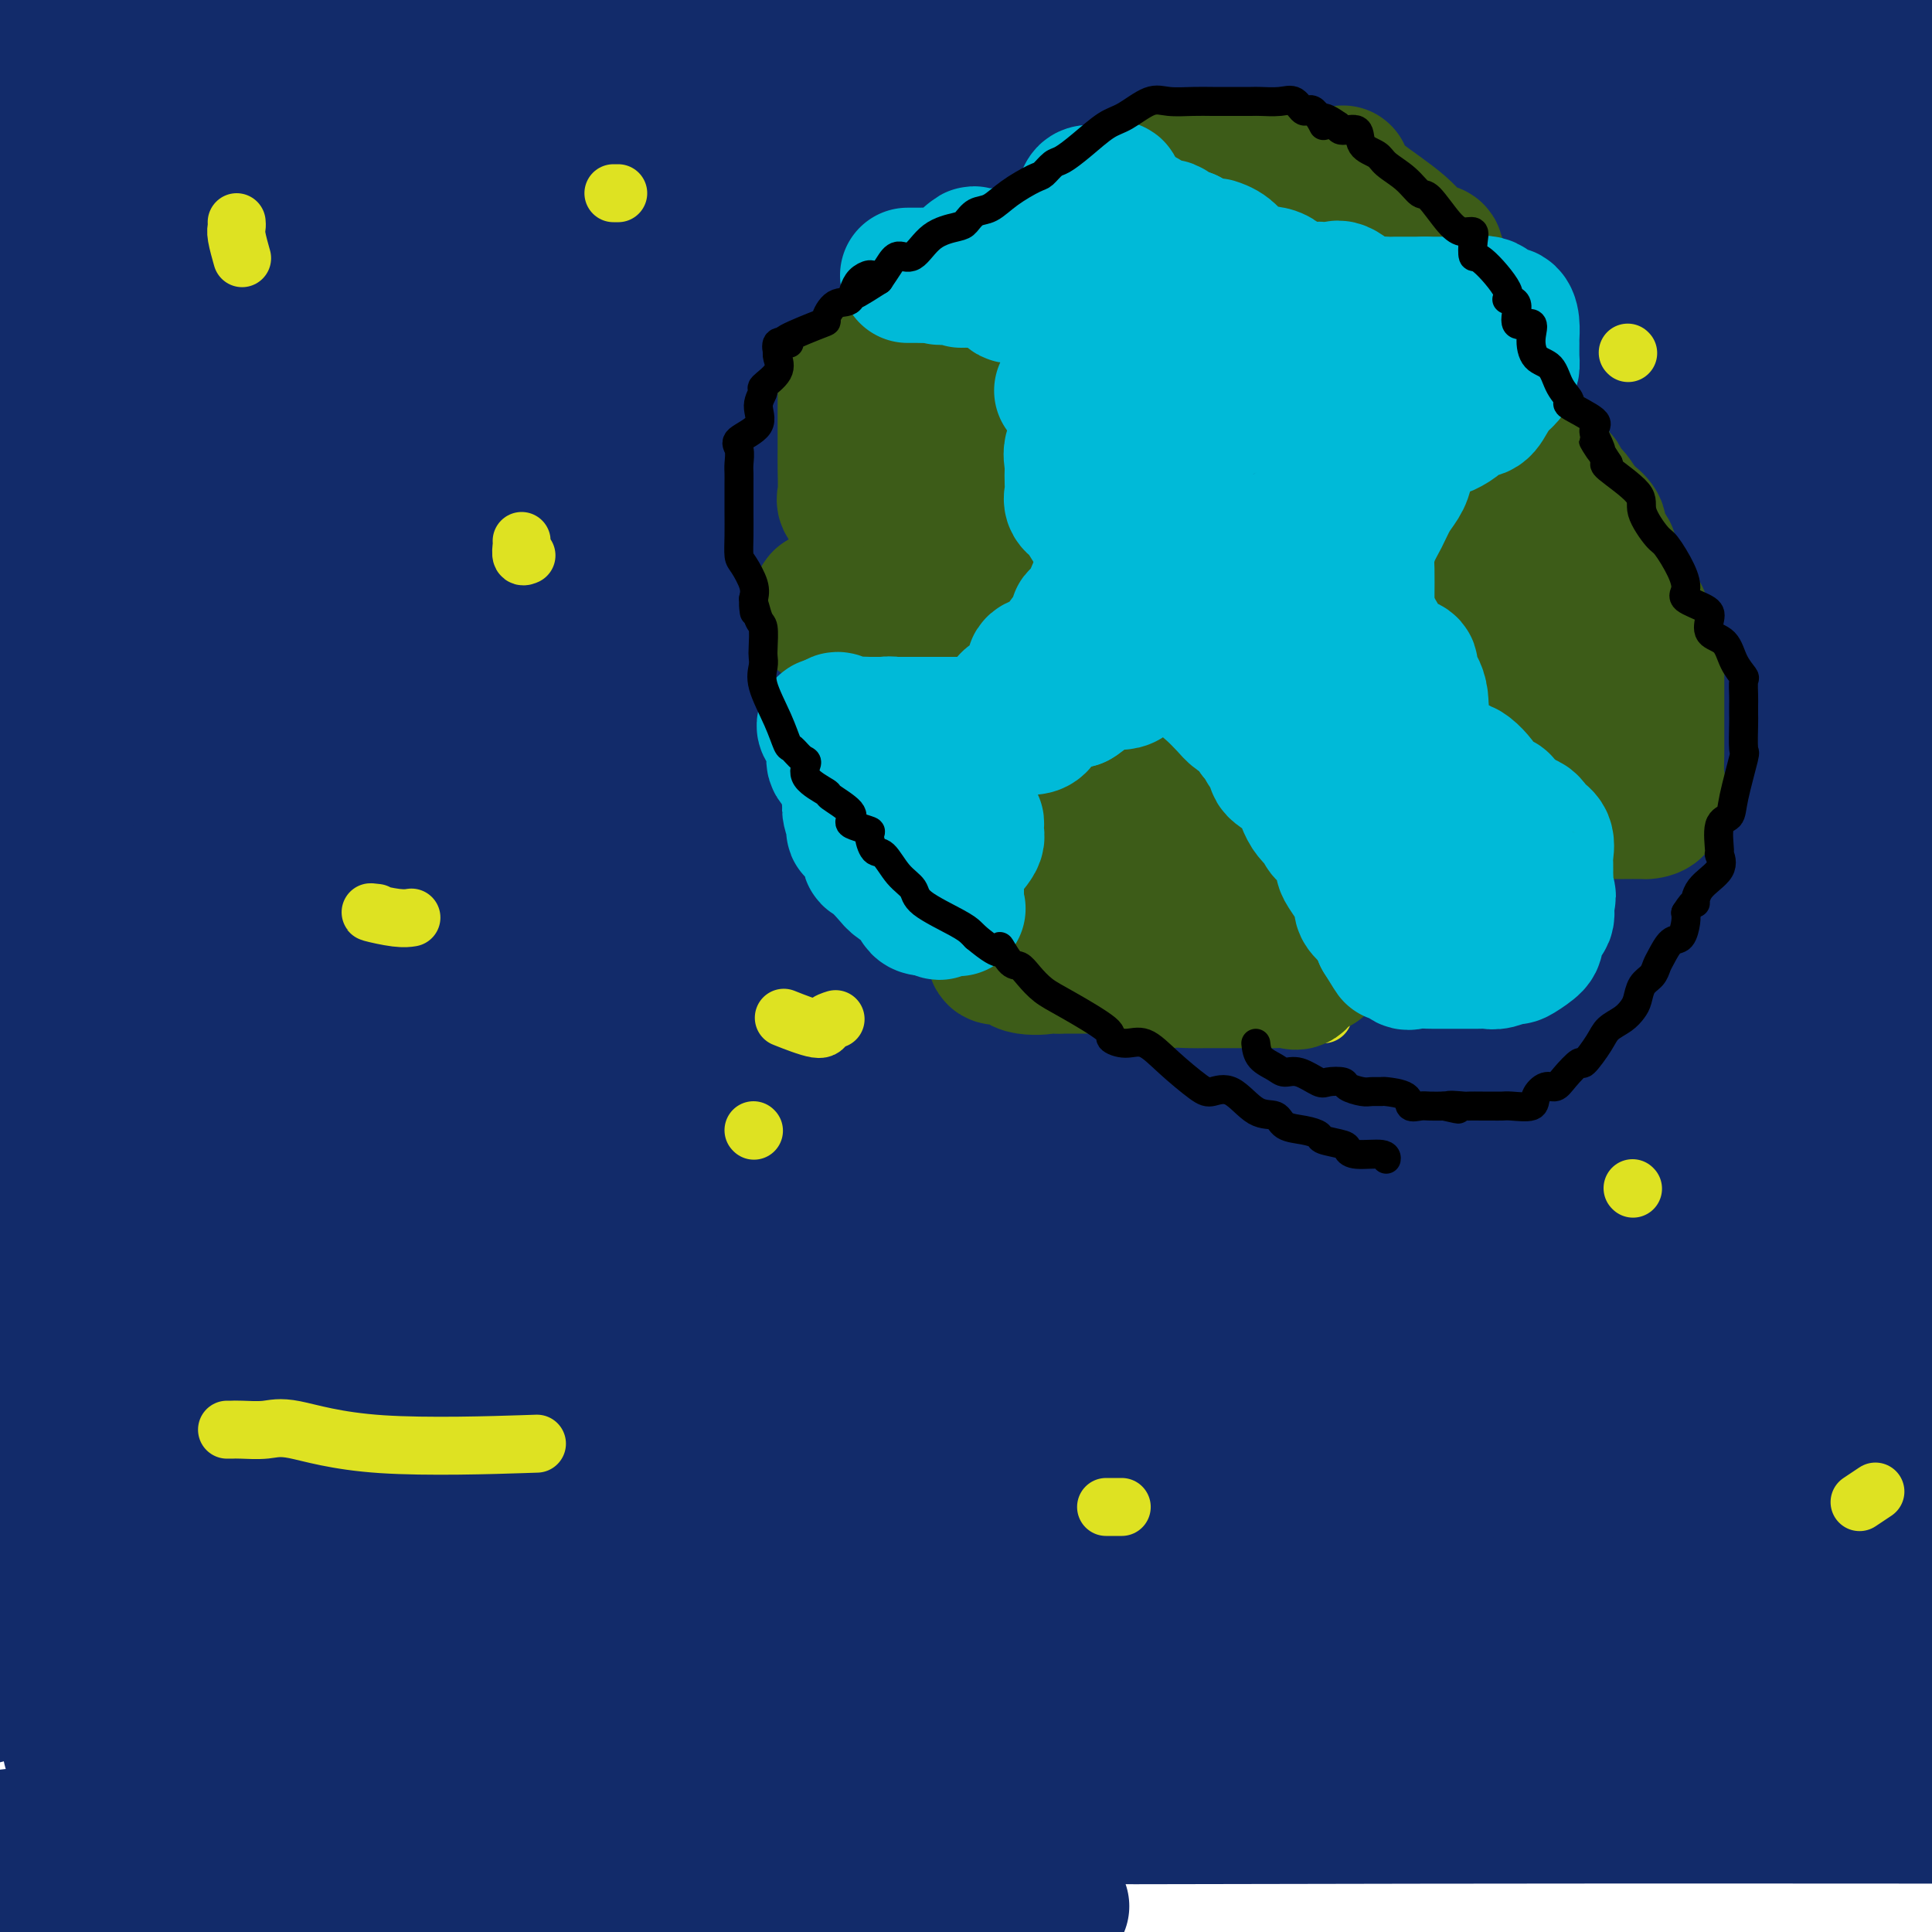 <svg viewBox='0 0 400 400' version='1.1' xmlns='http://www.w3.org/2000/svg' xmlns:xlink='http://www.w3.org/1999/xlink'><g fill='none' stroke='#122B6A' stroke-width='28' stroke-linecap='round' stroke-linejoin='round'><path d='M16,395c-1.717,0.016 -3.433,0.033 -5,0c-1.567,-0.033 -2.984,-0.114 -4,0c-1.016,0.114 -1.630,0.423 -2,0c-0.370,-0.423 -0.497,-1.577 0,-2c0.497,-0.423 1.616,-0.113 2,0c0.384,0.113 0.032,0.030 2,0c1.968,-0.030 6.255,-0.008 11,0c4.745,0.008 9.947,0.002 18,0c8.053,-0.002 18.957,-0.001 33,0c14.043,0.001 31.226,-0.000 47,0c15.774,0.000 30.141,0.001 43,0c12.859,-0.001 24.212,-0.003 32,0c7.788,0.003 12.013,0.010 14,0c1.987,-0.010 1.737,-0.036 2,0c0.263,0.036 1.040,0.133 -2,0c-3.040,-0.133 -9.895,-0.497 -18,0c-8.105,0.497 -17.458,1.856 -30,3c-12.542,1.144 -28.271,2.072 -44,3'/><path d='M209,394c9.371,0.569 18.741,1.137 0,0c-18.741,-1.137 -65.595,-3.980 -91,-5c-25.405,-1.020 -29.363,-0.217 -32,0c-2.637,0.217 -3.954,-0.153 -5,0c-1.046,0.153 -1.821,0.828 1,0c2.821,-0.828 9.237,-3.158 18,-6c8.763,-2.842 19.874,-6.197 37,-10c17.126,-3.803 40.268,-8.053 58,-11c17.732,-2.947 30.055,-4.591 42,-7c11.945,-2.409 23.511,-5.585 33,-7c9.489,-1.415 16.902,-1.071 22,-1c5.098,0.071 7.881,-0.131 8,0c0.119,0.131 -2.428,0.595 -5,0c-2.572,-0.595 -5.170,-2.251 -24,0c-18.830,2.251 -53.893,8.407 -87,13c-33.107,4.593 -64.260,7.621 -88,10c-23.740,2.379 -40.069,4.108 -57,6c-16.931,1.892 -34.466,3.946 -52,6'/><path d='M16,380c-5.070,0.453 -10.140,0.906 0,0c10.140,-0.906 35.491,-3.171 66,-4c30.509,-0.829 66.175,-0.223 101,0c34.825,0.223 68.807,0.064 111,0c42.193,-0.064 92.596,-0.032 143,0'/><path d='M350,370c7.861,0.271 15.722,0.542 0,0c-15.722,-0.542 -55.028,-1.896 -90,-4c-34.972,-2.104 -65.610,-4.957 -96,-6c-30.390,-1.043 -60.533,-0.276 -73,0c-12.467,0.276 -7.259,0.061 -6,0c1.259,-0.061 -1.430,0.032 -2,0c-0.570,-0.032 0.981,-0.188 5,0c4.019,0.188 10.507,0.721 20,0c9.493,-0.721 21.991,-2.695 36,-3c14.009,-0.305 29.527,1.059 48,0c18.473,-1.059 39.899,-4.540 59,-8c19.101,-3.460 35.877,-6.899 51,-9c15.123,-2.101 28.592,-2.865 35,-3c6.408,-0.135 5.756,0.360 7,0c1.244,-0.360 4.383,-1.576 2,-2c-2.383,-0.424 -10.287,-0.057 -21,0c-10.713,0.057 -24.233,-0.195 -41,0c-16.767,0.195 -36.779,0.837 -62,0c-25.221,-0.837 -55.650,-3.152 -82,-4c-26.350,-0.848 -48.619,-0.227 -68,0c-19.381,0.227 -35.872,0.061 -48,0c-12.128,-0.061 -19.894,-0.017 -24,0c-4.106,0.017 -4.553,0.009 -5,0'/><path d='M0,331c-4.078,0.750 -8.156,1.499 0,0c8.156,-1.499 28.547,-5.247 88,-15c59.453,-9.753 157.968,-25.510 208,-34c50.032,-8.490 51.581,-9.711 73,-14c21.419,-4.289 62.710,-11.644 104,-19'/><path d='M340,270c18.387,-3.911 36.774,-7.821 0,0c-36.774,7.821 -128.708,27.375 -188,41c-59.292,13.625 -85.940,21.321 -110,28c-24.060,6.679 -45.530,12.339 -67,18'/><path d='M24,361c-8.200,0.889 -16.400,1.778 0,0c16.400,-1.778 57.400,-6.222 125,-17c67.600,-10.778 161.800,-27.889 256,-45'/><path d='M347,281c4.133,-0.553 8.267,-1.105 0,0c-8.267,1.105 -28.934,3.868 -50,7c-21.066,3.132 -42.529,6.633 -59,9c-16.471,2.367 -27.949,3.599 -37,5c-9.051,1.401 -15.673,2.971 -18,4c-2.327,1.029 -0.357,1.518 0,2c0.357,0.482 -0.899,0.958 3,1c3.899,0.042 12.952,-0.350 23,0c10.048,0.350 21.090,1.440 48,0c26.910,-1.440 69.689,-5.412 110,-11c40.311,-5.588 78.156,-12.794 116,-20'/><path d='M395,295c9.685,-1.506 19.370,-3.013 0,0c-19.370,3.013 -67.796,10.545 -99,16c-31.204,5.455 -45.187,8.834 -56,12c-10.813,3.166 -18.456,6.119 -24,8c-5.544,1.881 -8.988,2.689 -10,3c-1.012,0.311 0.408,0.126 0,0c-0.408,-0.126 -2.645,-0.191 1,0c3.645,0.191 13.173,0.639 24,0c10.827,-0.639 22.953,-2.364 44,-5c21.047,-2.636 51.013,-6.182 90,-13c38.987,-6.818 86.993,-16.909 135,-27'/><path d='M359,274c9.806,-2.045 19.612,-4.091 0,0c-19.612,4.091 -68.642,14.318 -101,21c-32.358,6.682 -48.043,9.819 -60,13c-11.957,3.181 -20.187,6.407 -23,8c-2.813,1.593 -0.209,1.552 0,2c0.209,0.448 -1.977,1.385 1,2c2.977,0.615 11.118,0.907 23,0c11.882,-0.907 27.507,-3.013 53,-6c25.493,-2.987 60.855,-6.853 102,-13c41.145,-6.147 88.072,-14.573 135,-23'/><path d='M389,242c11.662,-0.948 23.324,-1.896 0,0c-23.324,1.896 -81.633,6.637 -131,11c-49.367,4.363 -89.792,8.349 -123,12c-33.208,3.651 -59.198,6.967 -76,9c-16.802,2.033 -24.417,2.782 -29,4c-4.583,1.218 -6.136,2.904 -7,4c-0.864,1.096 -1.040,1.601 -1,2c0.040,0.399 0.294,0.693 0,1c-0.294,0.307 -1.138,0.627 0,1c1.138,0.373 4.258,0.798 8,2c3.742,1.202 8.108,3.181 26,5c17.892,1.819 49.311,3.477 79,4c29.689,0.523 57.647,-0.090 89,0c31.353,0.090 66.101,0.883 98,0c31.899,-0.883 60.950,-3.441 90,-6'/><path d='M374,278c10.941,0.080 21.882,0.159 0,0c-21.882,-0.159 -76.587,-0.558 -125,3c-48.413,3.558 -90.534,11.073 -128,17c-37.466,5.927 -70.276,10.265 -90,13c-19.724,2.735 -26.362,3.868 -33,5'/><path d='M9,321c-2.786,-0.237 -5.572,-0.474 0,0c5.572,0.474 19.501,1.657 37,2c17.499,0.343 38.567,-0.156 68,-3c29.433,-2.844 67.232,-8.035 102,-11c34.768,-2.965 66.505,-3.704 103,-5c36.495,-1.296 77.747,-3.148 119,-5'/><path d='M343,281c13.679,-0.208 27.357,-0.417 0,0c-27.357,0.417 -95.750,1.458 -159,0c-63.250,-1.458 -121.357,-5.417 -173,-7c-51.643,-1.583 -96.821,-0.792 -142,0'/><path d='M108,296c-13.117,-0.340 -26.235,-0.680 0,0c26.235,0.680 91.821,2.379 138,3c46.179,0.621 72.951,0.162 94,0c21.049,-0.162 36.376,-0.028 44,0c7.624,0.028 7.545,-0.050 8,0c0.455,0.050 1.442,0.229 3,0c1.558,-0.229 3.686,-0.864 -2,0c-5.686,0.864 -19.187,3.229 -33,4c-13.813,0.771 -27.940,-0.051 -51,0c-23.060,0.051 -55.055,0.975 -93,0c-37.945,-0.975 -81.842,-3.850 -126,-5c-44.158,-1.150 -88.579,-0.575 -133,0'/><path d='M3,282c-13.104,1.106 -26.208,2.212 0,0c26.208,-2.212 91.727,-7.742 145,-11c53.273,-3.258 94.300,-4.244 130,-6c35.700,-1.756 66.073,-4.280 86,-6c19.927,-1.720 29.408,-2.634 34,-3c4.592,-0.366 4.296,-0.183 4,0'/><path d='M393,256c2.935,-0.453 5.870,-0.906 0,0c-5.870,0.906 -20.545,3.171 -31,4c-10.455,0.829 -16.689,0.222 -55,-1c-38.311,-1.222 -108.699,-3.060 -163,-3c-54.301,0.060 -92.515,2.017 -129,5c-36.485,2.983 -71.243,6.991 -106,11'/><path d='M10,259c-12.089,1.429 -24.179,2.857 0,0c24.179,-2.857 84.625,-10.000 137,-15c52.375,-5.000 96.679,-7.857 140,-9c43.321,-1.143 85.661,-0.571 128,0'/><path d='M398,240c4.014,-0.351 8.028,-0.703 0,0c-8.028,0.703 -28.099,2.459 -54,3c-25.901,0.541 -57.633,-0.133 -94,2c-36.367,2.133 -77.368,7.074 -119,11c-41.632,3.926 -83.895,6.836 -121,9c-37.105,2.164 -69.053,3.582 -101,5'/><path d='M126,255c-14.778,0.511 -29.556,1.022 0,0c29.556,-1.022 103.444,-3.578 160,-7c56.556,-3.422 95.778,-7.711 135,-12'/><path d='M385,233c7.935,0.000 15.869,0.000 0,0c-15.869,0.000 -55.542,-0.000 -94,0c-38.458,0.000 -75.700,0.000 -115,0c-39.300,-0.000 -80.657,-0.000 -115,0c-34.343,0.000 -61.671,0.000 -89,0'/><path d='M37,224c-12.185,0.357 -24.369,0.714 0,0c24.369,-0.714 85.292,-2.500 139,-6c53.708,-3.500 100.202,-8.714 144,-12c43.798,-3.286 84.899,-4.643 126,-6'/><path d='M285,206c13.935,-0.982 27.869,-1.964 0,0c-27.869,1.964 -97.542,6.875 -152,10c-54.458,3.125 -93.702,4.464 -122,5c-28.298,0.536 -45.649,0.268 -63,0'/><path d='M91,219c-26.889,1.978 -53.778,3.956 0,0c53.778,-3.956 188.222,-13.844 260,-19c71.778,-5.156 80.889,-5.578 90,-6'/><path d='M362,194c13.475,-0.226 26.950,-0.453 0,0c-26.950,0.453 -94.326,1.585 -146,2c-51.674,0.415 -87.645,0.114 -115,0c-27.355,-0.114 -46.094,-0.040 -58,0c-11.906,0.040 -16.978,0.045 -19,0c-2.022,-0.045 -0.992,-0.142 5,0c5.992,0.142 16.946,0.523 37,0c20.054,-0.523 49.207,-1.948 92,-5c42.793,-3.052 99.227,-7.729 154,-12c54.773,-4.271 107.887,-8.135 161,-12'/><path d='M377,167c15.783,-0.477 31.567,-0.954 0,0c-31.567,0.954 -110.484,3.340 -169,5c-58.516,1.660 -96.630,2.594 -125,4c-28.370,1.406 -46.996,3.285 -57,4c-10.004,0.715 -11.384,0.268 -13,0c-1.616,-0.268 -3.466,-0.356 -2,0c1.466,0.356 6.249,1.157 18,0c11.751,-1.157 30.472,-4.273 62,-8c31.528,-3.727 75.865,-8.065 133,-14c57.135,-5.935 127.067,-13.468 197,-21'/><path d='M316,164c20.978,-1.489 41.956,-2.978 0,0c-41.956,2.978 -146.844,10.422 -219,14c-72.156,3.578 -111.578,3.289 -151,3'/><path d='M50,155c-18.274,1.923 -36.548,3.845 0,0c36.548,-3.845 127.917,-13.458 187,-21c59.083,-7.542 85.881,-13.012 111,-17c25.119,-3.988 48.560,-6.494 72,-9'/><path d='M237,124c12.298,-1.929 24.595,-3.857 0,0c-24.595,3.857 -86.083,13.500 -129,21c-42.917,7.500 -67.262,12.857 -87,17c-19.738,4.143 -34.869,7.071 -50,10'/><path d='M26,173c-10.667,1.244 -21.333,2.488 0,0c21.333,-2.488 74.667,-8.708 123,-12c48.333,-3.292 91.667,-3.655 147,-6c55.333,-2.345 122.667,-6.673 190,-11'/><path d='M279,165c14.155,-1.238 28.310,-2.476 0,0c-28.310,2.476 -99.083,8.667 -153,12c-53.917,3.333 -90.976,3.810 -116,4c-25.024,0.190 -38.012,0.095 -51,0'/><path d='M21,177c-10.095,1.131 -20.190,2.262 0,0c20.190,-2.262 70.667,-7.917 123,-14c52.333,-6.083 106.524,-12.595 151,-18c44.476,-5.405 79.238,-9.702 114,-14'/><path d='M389,121c3.938,-0.000 7.876,-0.000 0,0c-7.876,0.000 -27.567,0.001 -47,0c-19.433,-0.001 -38.608,-0.004 -65,0c-26.392,0.004 -60.002,0.015 -89,0c-28.998,-0.015 -53.386,-0.058 -71,0c-17.614,0.058 -28.454,0.215 -38,1c-9.546,0.785 -17.796,2.197 -22,3c-4.204,0.803 -4.361,0.995 -5,1c-0.639,0.005 -1.760,-0.178 1,0c2.760,0.178 9.399,0.718 24,0c14.601,-0.718 37.162,-2.693 73,-7c35.838,-4.307 84.954,-10.945 137,-16c52.046,-5.055 107.023,-8.528 162,-12'/><path d='M291,98c17.178,-1.200 34.356,-2.400 0,0c-34.356,2.400 -120.244,8.400 -180,13c-59.756,4.600 -93.378,7.800 -127,11'/><path d='M61,113c-12.822,1.156 -25.644,2.311 0,0c25.644,-2.311 89.756,-8.089 154,-15c64.244,-6.911 128.622,-14.956 193,-23'/><path d='M291,52c12.003,-0.356 24.007,-0.712 0,0c-24.007,0.712 -84.024,2.493 -121,3c-36.976,0.507 -50.910,-0.260 -64,0c-13.090,0.260 -25.334,1.546 -31,2c-5.666,0.454 -4.753,0.074 -5,0c-0.247,-0.074 -1.654,0.157 -1,0c0.654,-0.157 3.368,-0.702 6,-1c2.632,-0.298 5.183,-0.348 17,-3c11.817,-2.652 32.899,-7.907 56,-13c23.101,-5.093 48.219,-10.025 85,-15c36.781,-4.975 85.223,-9.993 118,-14c32.777,-4.007 49.888,-7.004 67,-10'/><path d='M112,1c-1.275,-0.782 -2.549,-1.565 0,0c2.549,1.565 8.922,5.477 15,7c6.078,1.523 11.861,0.657 18,1c6.139,0.343 12.635,1.896 18,3c5.365,1.104 9.598,1.759 13,2c3.402,0.241 5.972,0.069 7,0c1.028,-0.069 0.514,-0.034 0,0'/><path d='M183,14c-1.282,-0.483 -2.565,-0.967 -3,-1c-0.435,-0.033 -0.023,0.383 -1,0c-0.977,-0.383 -3.345,-1.567 -5,-2c-1.655,-0.433 -2.598,-0.116 -5,0c-2.402,0.116 -6.264,0.031 -9,0c-2.736,-0.031 -4.348,-0.008 -7,0c-2.652,0.008 -6.346,0.002 -9,0c-2.654,-0.002 -4.270,-0.001 -6,0c-1.730,0.001 -3.575,0.000 -5,0c-1.425,-0.000 -2.428,-0.000 -4,0c-1.572,0.000 -3.711,0.000 -5,0c-1.289,-0.000 -1.729,-0.000 -2,0c-0.271,0.000 -0.373,0.000 -1,0c-0.627,-0.000 -1.780,-0.000 -3,0c-1.220,0.000 -2.508,0.000 -4,0c-1.492,-0.000 -3.188,-0.001 -5,0c-1.812,0.001 -3.740,0.004 -6,0c-2.260,-0.004 -4.851,-0.015 -7,0c-2.149,0.015 -3.856,0.057 -5,0c-1.144,-0.057 -1.725,-0.211 -3,0c-1.275,0.211 -3.245,0.789 -5,1c-1.755,0.211 -3.296,0.057 -5,0c-1.704,-0.057 -3.570,-0.015 -5,0c-1.430,0.015 -2.423,0.004 -4,0c-1.577,-0.004 -3.736,-0.001 -5,0c-1.264,0.001 -1.632,0.001 -2,0'/><path d='M62,12c-17.596,0.155 -5.585,0.041 -2,0c3.585,-0.041 -1.257,-0.011 -4,0c-2.743,0.011 -3.386,0.003 -4,0c-0.614,-0.003 -1.200,-0.000 -2,0c-0.800,0.000 -1.814,-0.002 -3,0c-1.186,0.002 -2.543,0.008 -4,0c-1.457,-0.008 -3.014,-0.030 -4,0c-0.986,0.030 -1.400,0.113 -2,0c-0.600,-0.113 -1.386,-0.421 -2,0c-0.614,0.421 -1.056,1.571 -2,2c-0.944,0.429 -2.389,0.138 -3,0c-0.611,-0.138 -0.389,-0.124 -1,0c-0.611,0.124 -2.055,0.359 -3,1c-0.945,0.641 -1.391,1.688 -2,2c-0.609,0.312 -1.380,-0.112 -2,0c-0.620,0.112 -1.090,0.761 -2,1c-0.910,0.239 -2.260,0.068 -3,0c-0.740,-0.068 -0.870,-0.034 -1,0'/><path d='M16,18c-3.028,1.112 -1.099,0.891 0,0c1.099,-0.891 1.366,-2.451 2,-3c0.634,-0.549 1.634,-0.088 2,0c0.366,0.088 0.097,-0.197 0,-1c-0.097,-0.803 -0.023,-2.124 0,-3c0.023,-0.876 -0.005,-1.306 0,-2c0.005,-0.694 0.045,-1.650 0,-2c-0.045,-0.350 -0.173,-0.094 -1,0c-0.827,0.094 -2.354,0.024 -3,0c-0.646,-0.024 -0.413,-0.003 -1,0c-0.587,0.003 -1.996,-0.011 -3,0c-1.004,0.011 -1.604,0.047 -2,0c-0.396,-0.047 -0.590,-0.175 -2,0c-1.410,0.175 -4.038,0.655 -5,1c-0.962,0.345 -0.259,0.554 0,1c0.259,0.446 0.074,1.127 0,2c-0.074,0.873 -0.037,1.936 0,3'/><path d='M3,14c-0.032,0.992 -0.113,0.474 0,1c0.113,0.526 0.421,2.098 1,3c0.579,0.902 1.430,1.133 2,2c0.570,0.867 0.860,2.368 1,3c0.140,0.632 0.128,0.394 0,1c-0.128,0.606 -0.374,2.055 0,3c0.374,0.945 1.368,1.385 2,2c0.632,0.615 0.901,1.405 1,2c0.099,0.595 0.027,0.993 0,2c-0.027,1.007 -0.008,2.621 0,4c0.008,1.379 0.005,2.523 0,3c-0.005,0.477 -0.012,0.286 0,1c0.012,0.714 0.042,2.333 0,3c-0.042,0.667 -0.155,0.382 0,1c0.155,0.618 0.577,2.138 1,3c0.423,0.862 0.845,1.067 1,2c0.155,0.933 0.041,2.594 0,4c-0.041,1.406 -0.011,2.556 0,3c0.011,0.444 0.003,0.181 0,1c-0.003,0.819 -0.001,2.721 0,4c0.001,1.279 0.000,1.937 0,3c-0.000,1.063 -0.000,2.532 0,4'/><path d='M12,69c0.309,5.953 0.083,2.834 0,2c-0.083,-0.834 -0.022,0.616 0,2c0.022,1.384 0.006,2.701 0,4c-0.006,1.299 -0.002,2.581 0,3c0.002,0.419 0.000,-0.025 0,1c-0.000,1.025 -0.000,3.519 0,5c0.000,1.481 0.000,1.950 0,3c-0.000,1.050 -0.001,2.681 0,4c0.001,1.319 0.002,2.326 0,3c-0.002,0.674 -0.008,1.016 0,2c0.008,0.984 0.030,2.611 0,4c-0.030,1.389 -0.113,2.539 0,4c0.113,1.461 0.423,3.231 0,5c-0.423,1.769 -1.577,3.536 -2,5c-0.423,1.464 -0.113,2.626 0,3c0.113,0.374 0.030,-0.040 0,1c-0.030,1.040 -0.008,3.535 0,5c0.008,1.465 0.002,1.900 0,2c-0.002,0.100 -0.001,-0.134 0,1c0.001,1.134 0.003,3.636 0,5c-0.003,1.364 -0.013,1.590 0,2c0.013,0.410 0.047,1.002 0,2c-0.047,0.998 -0.174,2.400 0,4c0.174,1.600 0.648,3.398 0,5c-0.648,1.602 -2.420,3.008 -3,5c-0.580,1.992 0.031,4.569 0,6c-0.031,1.431 -0.704,1.715 -1,3c-0.296,1.285 -0.213,3.571 0,5c0.213,1.429 0.557,2.000 0,3c-0.557,1.000 -2.016,2.429 -3,4c-0.984,1.571 -1.492,3.286 -2,5'/><path d='M1,177c-1.383,5.606 -0.340,4.121 0,4c0.340,-0.121 -0.024,1.121 0,2c0.024,0.879 0.435,1.394 0,2c-0.435,0.606 -1.718,1.303 -3,2'/><path d='M-1,210c-0.182,-0.225 -0.365,-0.451 0,0c0.365,0.451 1.277,1.578 2,2c0.723,0.422 1.256,0.139 2,0c0.744,-0.139 1.699,-0.134 3,-1c1.301,-0.866 2.948,-2.602 4,-4c1.052,-1.398 1.507,-2.459 2,-3c0.493,-0.541 1.022,-0.563 1,-1c-0.022,-0.437 -0.594,-1.287 0,-3c0.594,-1.713 2.356,-4.287 3,-6c0.644,-1.713 0.170,-2.564 0,-3c-0.170,-0.436 -0.035,-0.457 0,-1c0.035,-0.543 -0.028,-1.609 0,-3c0.028,-1.391 0.147,-3.107 0,-4c-0.147,-0.893 -0.560,-0.964 0,-2c0.560,-1.036 2.093,-3.038 3,-5c0.907,-1.962 1.186,-3.883 1,-5c-0.186,-1.117 -0.838,-1.431 0,-3c0.838,-1.569 3.168,-4.392 4,-6c0.832,-1.608 0.168,-2.001 1,-3c0.832,-0.999 3.159,-2.603 4,-4c0.841,-1.397 0.194,-2.588 0,-4c-0.194,-1.412 0.063,-3.044 1,-5c0.937,-1.956 2.552,-4.234 3,-5c0.448,-0.766 -0.272,-0.020 0,-1c0.272,-0.980 1.535,-3.687 2,-5c0.465,-1.313 0.133,-1.232 0,-2c-0.133,-0.768 -0.066,-2.384 0,-4'/><path d='M35,129c0.925,-4.382 0.237,-2.339 0,-2c-0.237,0.339 -0.022,-1.028 0,-2c0.022,-0.972 -0.147,-1.550 0,-2c0.147,-0.450 0.612,-0.773 1,-2c0.388,-1.227 0.700,-3.360 1,-5c0.300,-1.640 0.588,-2.787 1,-4c0.412,-1.213 0.947,-2.491 1,-4c0.053,-1.509 -0.378,-3.248 0,-5c0.378,-1.752 1.563,-3.516 2,-5c0.437,-1.484 0.125,-2.687 1,-5c0.875,-2.313 2.938,-5.737 4,-8c1.062,-2.263 1.121,-3.366 1,-5c-0.121,-1.634 -0.424,-3.798 0,-5c0.424,-1.202 1.576,-1.440 2,-2c0.424,-0.560 0.121,-1.440 0,-2c-0.121,-0.560 -0.061,-0.798 0,-2c0.061,-1.202 0.121,-3.368 0,-5c-0.121,-1.632 -0.425,-2.729 0,-4c0.425,-1.271 1.578,-2.717 2,-4c0.422,-1.283 0.113,-2.405 0,-4c-0.113,-1.595 -0.029,-3.664 0,-5c0.029,-1.336 0.003,-1.939 0,-3c-0.003,-1.061 0.019,-2.580 0,-5c-0.019,-2.420 -0.077,-5.741 0,-8c0.077,-2.259 0.290,-3.454 0,-4c-0.290,-0.546 -1.083,-0.442 -2,-1c-0.917,-0.558 -1.959,-1.779 -3,-3'/><path d='M46,23c-1.434,-0.845 -2.519,-0.958 -3,-1c-0.481,-0.042 -0.358,-0.013 -1,0c-0.642,0.013 -2.048,0.011 -3,0c-0.952,-0.011 -1.450,-0.031 -2,0c-0.550,0.031 -1.153,0.112 -2,1c-0.847,0.888 -1.940,2.584 -3,4c-1.060,1.416 -2.087,2.551 -3,4c-0.913,1.449 -1.711,3.210 -2,5c-0.289,1.790 -0.070,3.609 0,5c0.070,1.391 -0.010,2.353 0,4c0.010,1.647 0.110,3.979 0,6c-0.110,2.021 -0.429,3.729 0,7c0.429,3.271 1.607,8.103 3,12c1.393,3.897 3.002,6.860 4,10c0.998,3.140 1.384,6.459 2,8c0.616,1.541 1.463,1.306 2,2c0.537,0.694 0.766,2.319 1,3c0.234,0.681 0.475,0.420 0,1c-0.475,0.580 -1.666,2.002 -2,3c-0.334,0.998 0.190,1.571 0,2c-0.190,0.429 -1.095,0.715 -2,1'/><path d='M35,100c0.136,1.486 0.271,2.973 0,4c-0.271,1.027 -0.949,1.595 -2,2c-1.051,0.405 -2.475,0.648 -3,1c-0.525,0.352 -0.150,0.815 0,1c0.150,0.185 0.075,0.093 0,0'/><path d='M29,157c-8.261,-1.041 -16.522,-2.083 0,0c16.522,2.083 57.827,7.290 80,10c22.173,2.710 25.214,2.922 32,3c6.786,0.078 17.316,0.022 22,0c4.684,-0.022 3.523,-0.008 3,0c-0.523,0.008 -0.409,0.012 -1,0c-0.591,-0.012 -1.886,-0.039 -4,0c-2.114,0.039 -5.045,0.144 -11,0c-5.955,-0.144 -14.933,-0.536 -23,-2c-8.067,-1.464 -15.224,-4.001 -25,-7c-9.776,-2.999 -22.170,-6.461 -35,-10c-12.830,-3.539 -26.094,-7.154 -38,-10c-11.906,-2.846 -22.453,-4.923 -33,-7'/><path d='M5,133c-0.821,0.000 -1.643,0.000 0,0c1.643,0.000 5.750,0.000 10,0c4.250,0.000 8.644,0.000 15,0c6.356,0.000 14.673,0.000 18,0c3.327,0.000 1.663,0.000 0,0'/><path d='M112,130c1.162,-0.567 2.325,-1.133 2,-2c-0.325,-0.867 -2.137,-2.033 -5,-3c-2.863,-0.967 -6.778,-1.733 -14,-3c-7.222,-1.267 -17.752,-3.033 -31,-7c-13.248,-3.967 -29.214,-10.133 -43,-15c-13.786,-4.867 -25.393,-8.433 -37,-12'/><path d='M2,75c-3.397,0.453 -6.794,0.906 0,0c6.794,-0.906 23.779,-3.171 36,-4c12.221,-0.829 19.677,-0.222 31,0c11.323,0.222 26.514,0.058 40,0c13.486,-0.058 25.267,-0.010 35,0c9.733,0.010 17.417,-0.017 22,0c4.583,0.017 6.065,0.077 7,0c0.935,-0.077 1.324,-0.292 0,0c-1.324,0.292 -4.360,1.092 -6,2c-1.640,0.908 -1.884,1.926 -9,3c-7.116,1.074 -21.103,2.205 -36,5c-14.897,2.795 -30.703,7.252 -50,10c-19.297,2.748 -42.085,3.785 -61,6c-18.915,2.215 -33.958,5.607 -49,9'/><path d='M21,119c-2.417,0.119 -4.835,0.238 0,0c4.835,-0.238 16.922,-0.834 35,0c18.078,0.834 42.147,3.099 75,5c32.853,1.901 74.491,3.437 100,4c25.509,0.563 34.888,0.154 41,0c6.112,-0.154 8.957,-0.053 11,0c2.043,0.053 3.286,0.059 4,0c0.714,-0.059 0.901,-0.183 0,0c-0.901,0.183 -2.888,0.672 -6,0c-3.112,-0.672 -7.347,-2.507 -13,-3c-5.653,-0.493 -12.722,0.354 -22,0c-9.278,-0.354 -20.763,-1.910 -34,-3c-13.237,-1.090 -28.225,-1.714 -46,-3c-17.775,-1.286 -38.336,-3.233 -62,-5c-23.664,-1.767 -50.429,-3.353 -67,-4c-16.571,-0.647 -22.946,-0.354 -26,0c-3.054,0.354 -2.786,0.770 -4,0c-1.214,-0.770 -3.908,-2.727 -5,-3c-1.092,-0.273 -0.580,1.137 4,0c4.580,-1.137 13.229,-4.822 24,-8c10.771,-3.178 23.664,-5.850 39,-9c15.336,-3.150 33.116,-6.777 51,-10c17.884,-3.223 35.871,-6.041 51,-9c15.129,-2.959 27.398,-6.059 38,-8c10.602,-1.941 19.537,-2.725 24,-3c4.463,-0.275 4.454,-0.043 5,0c0.546,0.043 1.647,-0.104 0,0c-1.647,0.104 -6.042,0.458 -14,0c-7.958,-0.458 -19.479,-1.729 -31,-3'/><path d='M193,57c-15.013,-1.643 -30.044,-4.251 -44,-7c-13.956,-2.749 -26.836,-5.640 -41,-7c-14.164,-1.360 -29.611,-1.189 -43,-4c-13.389,-2.811 -24.720,-8.603 -36,-12c-11.280,-3.397 -22.509,-4.399 -30,-6c-7.491,-1.601 -11.246,-3.800 -15,-6'/><path d='M2,13c-1.937,-0.000 -3.874,-0.000 0,0c3.874,0.000 13.560,0.000 31,0c17.440,-0.000 42.634,-0.000 65,0c22.366,0.000 41.905,0.001 55,0c13.095,-0.001 19.747,-0.004 23,0c3.253,0.004 3.108,0.014 4,0c0.892,-0.014 2.821,-0.052 2,0c-0.821,0.052 -4.391,0.194 -11,1c-6.609,0.806 -16.258,2.276 -27,4c-10.742,1.724 -22.576,3.701 -37,6c-14.424,2.299 -31.437,4.920 -44,6c-12.563,1.080 -20.674,0.618 -30,1c-9.326,0.382 -19.865,1.608 -25,2c-5.135,0.392 -4.866,-0.049 -5,0c-0.134,0.049 -0.672,0.587 -1,1c-0.328,0.413 -0.448,0.699 0,1c0.448,0.301 1.462,0.617 5,1c3.538,0.383 9.599,0.835 18,1c8.401,0.165 19.142,0.044 33,0c13.858,-0.044 30.833,-0.012 51,0c20.167,0.012 43.526,0.003 67,0c23.474,-0.003 47.064,-0.001 71,0c23.936,0.001 48.220,0.000 67,0c18.780,-0.000 32.056,-0.000 42,0c9.944,0.000 16.555,0.000 20,0c3.445,-0.000 3.722,-0.000 4,0'/><path d='M380,37c58.365,0.074 17.779,-0.241 4,-1c-13.779,-0.759 -0.750,-1.960 5,-3c5.750,-1.040 4.222,-1.918 4,-2c-0.222,-0.082 0.863,0.632 2,0c1.137,-0.632 2.325,-2.609 3,-4c0.675,-1.391 0.838,-2.195 1,-3'/><path d='M393,18c0.329,0.328 0.658,0.656 0,0c-0.658,-0.656 -2.304,-2.295 -5,-4c-2.696,-1.705 -6.444,-3.476 -21,-6c-14.556,-2.524 -39.920,-5.801 -58,-7c-18.080,-1.199 -28.874,-0.321 -41,0c-12.126,0.321 -25.583,0.084 -35,0c-9.417,-0.084 -14.792,-0.017 -21,0c-6.208,0.017 -13.247,-0.018 -20,0c-6.753,0.018 -13.218,0.089 -20,0c-6.782,-0.089 -13.881,-0.338 -20,0c-6.119,0.338 -11.258,1.262 -16,2c-4.742,0.738 -9.088,1.289 -11,2c-1.912,0.711 -1.390,1.582 -2,2c-0.610,0.418 -2.353,0.381 0,1c2.353,0.619 8.800,1.893 17,3c8.200,1.107 18.152,2.048 30,4c11.848,1.952 25.592,4.915 41,6c15.408,1.085 32.480,0.291 50,0c17.520,-0.291 35.490,-0.078 49,0c13.510,0.078 22.561,0.021 30,0c7.439,-0.021 13.266,-0.006 16,0c2.734,0.006 2.376,0.001 3,0c0.624,-0.001 2.229,-0.000 3,0c0.771,0.000 0.708,0.000 0,0c-0.708,-0.000 -2.059,-0.000 -7,0c-4.941,0.000 -13.470,0.000 -22,0'/><path d='M333,21c-10.621,0.134 -22.674,0.469 -37,2c-14.326,1.531 -30.927,4.258 -49,7c-18.073,2.742 -37.619,5.497 -54,8c-16.381,2.503 -29.596,4.752 -39,6c-9.404,1.248 -14.996,1.494 -23,3c-8.004,1.506 -18.422,4.271 -23,6c-4.578,1.729 -3.318,2.422 -5,4c-1.682,1.578 -6.306,4.041 -8,5c-1.694,0.959 -0.460,0.415 0,1c0.460,0.585 0.144,2.298 0,3c-0.144,0.702 -0.117,0.391 0,1c0.117,0.609 0.325,2.138 1,3c0.675,0.862 1.816,1.059 4,2c2.184,0.941 5.409,2.627 14,6c8.591,3.373 22.547,8.434 35,11c12.453,2.566 23.403,2.635 40,4c16.597,1.365 38.842,4.024 59,5c20.158,0.976 38.230,0.270 54,0c15.770,-0.270 29.237,-0.103 44,-3c14.763,-2.897 30.821,-8.857 39,-11c8.179,-2.143 8.480,-0.469 10,0c1.520,0.469 4.260,-0.265 7,-1'/><path d='M398,78c0.800,0.348 1.599,0.695 0,0c-1.599,-0.695 -5.597,-2.434 -11,-3c-5.403,-0.566 -12.210,0.039 -22,0c-9.790,-0.039 -22.564,-0.722 -39,0c-16.436,0.722 -36.534,2.849 -56,5c-19.466,2.151 -38.299,4.328 -54,7c-15.701,2.672 -28.268,5.840 -42,9c-13.732,3.160 -28.627,6.311 -34,8c-5.373,1.689 -1.224,1.914 0,2c1.224,0.086 -0.478,0.031 2,0c2.478,-0.031 9.135,-0.039 18,0c8.865,0.039 19.940,0.125 36,0c16.060,-0.125 37.107,-0.462 59,0c21.893,0.462 44.631,1.721 62,0c17.369,-1.721 29.367,-6.422 39,-9c9.633,-2.578 16.901,-3.032 23,-4c6.099,-0.968 11.030,-2.451 13,-3c1.970,-0.549 0.978,-0.164 1,0c0.022,0.164 1.057,0.106 2,0c0.943,-0.106 1.795,-0.258 2,-1c0.205,-0.742 -0.236,-2.072 -1,-3c-0.764,-0.928 -1.849,-1.455 -5,-2c-3.151,-0.545 -8.366,-1.109 -15,-3c-6.634,-1.891 -14.686,-5.109 -24,-6c-9.314,-0.891 -19.888,0.545 -31,0c-11.112,-0.545 -22.761,-3.070 -33,-4c-10.239,-0.930 -19.068,-0.266 -26,0c-6.932,0.266 -11.966,0.133 -17,0'/><path d='M245,71c-21.711,-0.606 -22.489,-0.121 -21,0c1.489,0.121 5.244,-0.122 3,0c-2.244,0.122 -10.489,0.610 6,0c16.489,-0.610 57.711,-2.317 90,-4c32.289,-1.683 55.644,-3.341 79,-5'/><path d='M349,64c4.179,-0.679 8.358,-1.359 0,0c-8.358,1.359 -29.254,4.756 -43,6c-13.746,1.244 -20.343,0.335 -26,0c-5.657,-0.335 -10.373,-0.095 -12,0c-1.627,0.095 -0.164,0.044 3,0c3.164,-0.044 8.030,-0.081 14,0c5.970,0.081 13.043,0.279 22,0c8.957,-0.279 19.796,-1.037 33,-3c13.204,-1.963 28.773,-5.132 44,-7c15.227,-1.868 30.114,-2.434 45,-3'/><path d='M377,63c5.303,-0.611 10.606,-1.221 0,0c-10.606,1.221 -37.120,4.274 -57,7c-19.880,2.726 -33.124,5.125 -45,6c-11.876,0.875 -22.383,0.227 -30,0c-7.617,-0.227 -12.343,-0.033 -14,0c-1.657,0.033 -0.246,-0.093 1,0c1.246,0.093 2.326,0.407 6,0c3.674,-0.407 9.943,-1.535 17,-3c7.057,-1.465 14.901,-3.268 23,-6c8.099,-2.732 16.453,-6.392 23,-9c6.547,-2.608 11.287,-4.164 15,-5c3.713,-0.836 6.399,-0.950 8,-1c1.601,-0.050 2.119,-0.034 3,0c0.881,0.034 2.127,0.085 3,0c0.873,-0.085 1.372,-0.307 4,0c2.628,0.307 7.384,1.142 10,2c2.616,0.858 3.093,1.738 3,2c-0.093,0.262 -0.757,-0.095 -1,0c-0.243,0.095 -0.065,0.641 0,1c0.065,0.359 0.019,0.531 0,1c-0.019,0.469 -0.009,1.234 0,2'/><path d='M346,60c-0.043,1.205 -1.149,1.219 0,3c1.149,1.781 4.554,5.329 7,9c2.446,3.671 3.934,7.464 6,11c2.066,3.536 4.709,6.814 7,10c2.291,3.186 4.230,6.281 6,9c1.770,2.719 3.372,5.062 4,7c0.628,1.938 0.284,3.469 0,6c-0.284,2.531 -0.507,6.061 0,10c0.507,3.939 1.743,8.288 3,12c1.257,3.712 2.533,6.788 3,10c0.467,3.212 0.124,6.559 0,10c-0.124,3.441 -0.031,6.976 0,10c0.031,3.024 -0.002,5.536 0,7c0.002,1.464 0.039,1.878 0,2c-0.039,0.122 -0.154,-0.050 0,1c0.154,1.050 0.577,3.321 1,5c0.423,1.679 0.845,2.767 1,4c0.155,1.233 0.044,2.611 0,4c-0.044,1.389 -0.019,2.790 0,4c0.019,1.210 0.033,2.230 0,3c-0.033,0.770 -0.114,1.292 0,2c0.114,0.708 0.423,1.602 0,2c-0.423,0.398 -1.577,0.298 -2,2c-0.423,1.702 -0.113,5.204 0,7c0.113,1.796 0.031,1.884 0,3c-0.031,1.116 -0.010,3.260 0,5c0.010,1.740 0.008,3.077 0,4c-0.008,0.923 -0.023,1.433 0,2c0.023,0.567 0.083,1.191 0,2c-0.083,0.809 -0.309,1.803 0,3c0.309,1.197 1.155,2.599 2,4'/><path d='M384,233c0.583,13.292 1.040,3.523 1,1c-0.040,-2.523 -0.576,2.199 0,4c0.576,1.801 2.263,0.681 3,1c0.737,0.319 0.525,2.077 1,3c0.475,0.923 1.639,1.012 2,1c0.361,-0.012 -0.080,-0.125 0,-1c0.080,-0.875 0.681,-2.513 1,-3c0.319,-0.487 0.355,0.177 1,0c0.645,-0.177 1.899,-1.193 3,-2c1.101,-0.807 2.051,-1.403 3,-2'/><path d='M398,200c0.305,-0.002 0.609,-0.003 0,0c-0.609,0.003 -2.132,0.011 -4,0c-1.868,-0.011 -4.080,-0.039 -7,0c-2.920,0.039 -6.548,0.146 -11,0c-4.452,-0.146 -9.729,-0.546 -13,0c-3.271,0.546 -4.537,2.038 -5,3c-0.463,0.962 -0.124,1.393 0,2c0.124,0.607 0.034,1.389 0,2c-0.034,0.611 -0.012,1.051 0,2c0.012,0.949 0.014,2.408 0,3c-0.014,0.592 -0.046,0.316 0,1c0.046,0.684 0.168,2.327 0,3c-0.168,0.673 -0.628,0.377 0,1c0.628,0.623 2.343,2.167 3,3c0.657,0.833 0.257,0.955 0,1c-0.257,0.045 -0.369,0.012 -1,0c-0.631,-0.012 -1.781,-0.003 -2,0c-0.219,0.003 0.491,0.001 1,0c0.509,-0.001 0.816,-0.000 2,0c1.184,0.000 3.245,0.000 6,0c2.755,-0.000 6.203,-0.000 12,0c5.797,0.000 13.942,0.000 19,0c5.058,-0.000 7.029,-0.000 9,0'/><path d='M393,214c1.198,0.121 2.396,0.243 0,0c-2.396,-0.243 -8.386,-0.850 -15,-2c-6.614,-1.150 -13.853,-2.844 -19,-4c-5.147,-1.156 -8.204,-1.774 -11,-2c-2.796,-0.226 -5.333,-0.060 -8,0c-2.667,0.060 -5.465,0.015 -7,0c-1.535,-0.015 -1.808,-0.001 -2,0c-0.192,0.001 -0.304,-0.011 -1,0c-0.696,0.011 -1.976,0.045 -3,0c-1.024,-0.045 -1.791,-0.167 -3,0c-1.209,0.167 -2.862,0.625 -4,2c-1.138,1.375 -1.763,3.668 -2,5c-0.237,1.332 -0.086,1.703 0,2c0.086,0.297 0.107,0.521 0,1c-0.107,0.479 -0.344,1.213 0,2c0.344,0.787 1.267,1.628 2,2c0.733,0.372 1.276,0.275 2,1c0.724,0.725 1.628,2.273 5,4c3.372,1.727 9.212,3.632 14,5c4.788,1.368 8.526,2.197 12,3c3.474,0.803 6.685,1.578 9,2c2.315,0.422 3.734,0.492 5,1c1.266,0.508 2.381,1.456 3,2c0.619,0.544 0.744,0.685 1,1c0.256,0.315 0.645,0.804 1,2c0.355,1.196 0.678,3.098 1,5'/><path d='M373,246c0.895,1.900 0.134,1.648 0,3c-0.134,1.352 0.360,4.306 0,7c-0.360,2.694 -1.575,5.127 -2,6c-0.425,0.873 -0.062,0.186 0,2c0.062,1.814 -0.179,6.128 0,8c0.179,1.872 0.776,1.301 1,2c0.224,0.699 0.075,2.670 0,4c-0.075,1.330 -0.076,2.021 0,4c0.076,1.979 0.230,5.246 0,8c-0.230,2.754 -0.845,4.994 0,8c0.845,3.006 3.149,6.779 4,9c0.851,2.221 0.249,2.891 0,4c-0.249,1.109 -0.145,2.657 0,4c0.145,1.343 0.329,2.481 1,4c0.671,1.519 1.828,3.418 3,5c1.172,1.582 2.359,2.845 3,4c0.641,1.155 0.736,2.201 1,3c0.264,0.799 0.696,1.349 1,2c0.304,0.651 0.478,1.402 1,2c0.522,0.598 1.390,1.043 2,2c0.610,0.957 0.962,2.427 1,3c0.038,0.573 -0.237,0.250 0,1c0.237,0.750 0.985,2.575 2,5c1.015,2.425 2.296,5.452 3,7c0.704,1.548 0.830,1.618 1,2c0.170,0.382 0.385,1.078 1,2c0.615,0.922 1.629,2.072 2,3c0.371,0.928 0.100,1.634 0,2c-0.100,0.366 -0.029,0.390 0,1c0.029,0.610 0.014,1.805 0,3'/><path d='M398,366c1.557,4.456 0.448,1.098 0,0c-0.448,-1.098 -0.235,0.066 0,0c0.235,-0.066 0.494,-1.363 0,-2c-0.494,-0.637 -1.740,-0.615 -2,-2c-0.260,-1.385 0.466,-4.179 0,-5c-0.466,-0.821 -2.123,0.329 -3,-1c-0.877,-1.329 -0.974,-5.139 -1,-7c-0.026,-1.861 0.017,-1.774 0,-2c-0.017,-0.226 -0.096,-0.766 0,-3c0.096,-2.234 0.365,-6.164 1,-8c0.635,-1.836 1.634,-1.580 2,-2c0.366,-0.420 0.100,-1.518 0,-2c-0.100,-0.482 -0.032,-0.350 0,-1c0.032,-0.650 0.029,-2.081 0,-3c-0.029,-0.919 -0.085,-1.324 0,-2c0.085,-0.676 0.310,-1.622 0,-2c-0.310,-0.378 -1.155,-0.189 -2,0'/><path d='M393,324c-0.122,-3.672 -0.925,-0.351 -1,2c-0.075,2.351 0.580,3.732 0,5c-0.580,1.268 -2.394,2.424 -3,4c-0.606,1.576 -0.006,3.571 0,5c0.006,1.429 -0.584,2.293 -2,4c-1.416,1.707 -3.658,4.259 -5,6c-1.342,1.741 -1.783,2.671 -2,4c-0.217,1.329 -0.212,3.057 0,4c0.212,0.943 0.629,1.100 0,2c-0.629,0.900 -2.304,2.542 -3,3c-0.696,0.458 -0.412,-0.268 -1,0c-0.588,0.268 -2.047,1.530 -3,2c-0.953,0.470 -1.400,0.148 -2,0c-0.600,-0.148 -1.353,-0.124 -2,0c-0.647,0.124 -1.187,0.346 -2,0c-0.813,-0.346 -1.899,-1.259 -3,-2c-1.101,-0.741 -2.219,-1.309 -4,-2c-1.781,-0.691 -4.226,-1.506 -7,-3c-2.774,-1.494 -5.877,-3.668 -10,-5c-4.123,-1.332 -9.265,-1.821 -12,-2c-2.735,-0.179 -3.065,-0.048 -4,0c-0.935,0.048 -2.477,0.013 -4,0c-1.523,-0.013 -3.027,-0.003 -4,0c-0.973,0.003 -1.416,0.001 -2,0c-0.584,-0.001 -1.310,-0.000 -2,0c-0.690,0.000 -1.345,0.000 -2,0'/><path d='M313,351c-4.524,-0.398 -0.833,-0.392 1,0c1.833,0.392 1.807,1.172 6,2c4.193,0.828 12.604,1.705 20,2c7.396,0.295 13.776,0.007 20,0c6.224,-0.007 12.291,0.267 18,0c5.709,-0.267 11.060,-1.076 16,-2c4.940,-0.924 9.470,-1.962 14,-3'/><path d='M391,331c1.565,0.000 3.131,0.001 0,0c-3.131,-0.001 -10.958,-0.002 -18,0c-7.042,0.002 -13.301,0.007 -18,0c-4.699,-0.007 -7.840,-0.026 -10,0c-2.160,0.026 -3.339,0.098 -4,0c-0.661,-0.098 -0.803,-0.366 -1,0c-0.197,0.366 -0.448,1.366 0,2c0.448,0.634 1.595,0.902 3,1c1.405,0.098 3.067,0.026 6,1c2.933,0.974 7.136,2.993 13,4c5.864,1.007 13.390,1.002 20,1c6.610,-0.002 12.305,-0.001 18,0'/><path d='M397,340c2.330,0.356 4.661,0.712 0,0c-4.661,-0.712 -16.313,-2.493 -23,-3c-6.687,-0.507 -8.408,0.259 -14,0c-5.592,-0.259 -15.057,-1.545 -19,-2c-3.943,-0.455 -2.366,-0.081 -1,0c1.366,0.081 2.521,-0.133 3,0c0.479,0.133 0.283,0.613 1,0c0.717,-0.613 2.348,-2.318 3,-3c0.652,-0.682 0.326,-0.341 0,0'/></g>
<g fill='none' stroke='#DEE222' stroke-width='12' stroke-linecap='round' stroke-linejoin='round'><path d='M127,40c0.417,0.000 0.833,0.000 1,0c0.167,0.000 0.083,0.000 0,0'/><path d='M247,63c0.504,-0.085 1.008,-0.169 1,0c-0.008,0.169 -0.528,0.592 -1,1c-0.472,0.408 -0.896,0.802 -5,2c-4.104,1.198 -11.887,3.199 -15,4c-3.113,0.801 -1.557,0.400 0,0'/><path d='M108,112c0.030,0.196 0.060,0.393 0,1c-0.060,0.607 -0.208,1.625 0,2c0.208,0.375 0.774,0.107 1,0c0.226,-0.107 0.113,-0.054 0,0'/><path d='M216,138c0.000,0.417 0.000,0.833 0,1c0.000,0.167 0.000,0.083 0,0'/><path d='M173,211c-0.798,0.250 -1.595,0.500 -2,1c-0.405,0.500 -0.417,1.250 -2,1c-1.583,-0.250 -4.738,-1.500 -6,-2c-1.262,-0.500 -0.631,-0.250 0,0'/><path d='M78,189c-0.899,-0.113 -1.798,-0.226 -1,0c0.798,0.226 3.292,0.792 5,1c1.708,0.208 2.631,0.060 3,0c0.369,-0.060 0.185,-0.030 0,0'/><path d='M274,209c0.000,0.417 0.000,0.833 0,1c0.000,0.167 0.000,0.083 0,0'/><path d='M333,154c0.000,0.000 0.100,0.100 0.1,0.1'/><path d='M337,73c0.000,0.000 0.100,0.100 0.1,0.1'/><path d='M49,46c0.030,0.315 0.060,0.631 0,1c-0.060,0.369 -0.208,0.792 0,2c0.208,1.208 0.774,3.202 1,4c0.226,0.798 0.113,0.399 0,0'/><path d='M47,296c0.322,0.007 0.643,0.013 1,0c0.357,-0.013 0.748,-0.046 2,0c1.252,0.046 3.363,0.170 5,0c1.637,-0.170 2.800,-0.633 6,0c3.200,0.633 8.439,2.363 18,3c9.561,0.637 23.446,0.182 29,0c5.554,-0.182 2.777,-0.091 0,0'/><path d='M229,312c1.250,0.000 2.500,0.000 3,0c0.500,0.000 0.250,0.000 0,0'/><path d='M385,311c1.250,-0.833 2.500,-1.667 3,-2c0.500,-0.333 0.250,-0.167 0,0'/><path d='M156,234c0.000,0.000 0.100,0.100 0.1,0.1'/><path d='M338,246c0.000,0.000 0.100,0.100 0.1,0.1'/></g>
<g fill='none' stroke='#3D5C18' stroke-width='28' stroke-linecap='round' stroke-linejoin='round'><path d='M306,96c0.222,-0.828 0.444,-1.656 0,-2c-0.444,-0.344 -1.554,-0.204 -2,0c-0.446,0.204 -0.230,0.471 0,1c0.230,0.529 0.472,1.318 0,2c-0.472,0.682 -1.659,1.256 -2,2c-0.341,0.744 0.164,1.659 0,3c-0.164,1.341 -0.997,3.109 -2,5c-1.003,1.891 -2.178,3.906 -3,5c-0.822,1.094 -1.292,1.266 -2,2c-0.708,0.734 -1.654,2.029 -2,3c-0.346,0.971 -0.092,1.618 0,2c0.092,0.382 0.023,0.499 0,1c-0.023,0.501 0.001,1.387 0,2c-0.001,0.613 -0.028,0.954 0,2c0.028,1.046 0.112,2.795 0,4c-0.112,1.205 -0.421,1.864 0,3c0.421,1.136 1.573,2.748 3,4c1.427,1.252 3.131,2.142 4,3c0.869,0.858 0.903,1.683 2,3c1.097,1.317 3.255,3.126 5,4c1.745,0.874 3.076,0.811 4,1c0.924,0.189 1.441,0.628 2,1c0.559,0.372 1.160,0.678 2,1c0.840,0.322 1.920,0.661 3,1'/><path d='M318,149c2.094,0.689 1.829,0.411 2,1c0.171,0.589 0.778,2.044 1,3c0.222,0.956 0.060,1.412 0,2c-0.060,0.588 -0.017,1.309 0,2c0.017,0.691 0.009,1.351 0,2c-0.009,0.649 -0.019,1.286 0,2c0.019,0.714 0.068,1.505 0,2c-0.068,0.495 -0.251,0.693 1,1c1.251,0.307 3.936,0.723 5,1c1.064,0.277 0.505,0.414 1,1c0.495,0.586 2.042,1.621 3,2c0.958,0.379 1.326,0.102 2,0c0.674,-0.102 1.652,-0.028 2,0c0.348,0.028 0.065,0.011 1,0c0.935,-0.011 3.088,-0.017 4,0c0.912,0.017 0.585,0.056 1,0c0.415,-0.056 1.573,-0.207 2,-1c0.427,-0.793 0.122,-2.226 0,-3c-0.122,-0.774 -0.061,-0.887 0,-1'/><path d='M343,163c0.464,-0.928 0.124,-0.748 0,-2c-0.124,-1.252 -0.033,-3.936 0,-5c0.033,-1.064 0.009,-0.508 0,-1c-0.009,-0.492 -0.002,-2.031 0,-3c0.002,-0.969 0.001,-1.369 0,-2c-0.001,-0.631 0.000,-1.495 0,-2c-0.000,-0.505 -0.001,-0.652 0,-2c0.001,-1.348 0.003,-3.896 0,-5c-0.003,-1.104 -0.013,-0.765 0,-1c0.013,-0.235 0.047,-1.043 0,-2c-0.047,-0.957 -0.177,-2.063 0,-3c0.177,-0.937 0.659,-1.705 0,-2c-0.659,-0.295 -2.461,-0.118 -3,-1c-0.539,-0.882 0.184,-2.822 0,-4c-0.184,-1.178 -1.277,-1.595 -2,-3c-0.723,-1.405 -1.077,-3.798 -2,-5c-0.923,-1.202 -2.414,-1.214 -3,-2c-0.586,-0.786 -0.268,-2.348 0,-3c0.268,-0.652 0.486,-0.396 0,-1c-0.486,-0.604 -1.677,-2.069 -2,-3c-0.323,-0.931 0.221,-1.328 0,-2c-0.221,-0.672 -1.206,-1.621 -2,-2c-0.794,-0.379 -1.397,-0.190 -2,0'/><path d='M327,107c-2.385,-4.600 -0.349,-2.100 0,-2c0.349,0.100 -0.990,-2.198 -2,-3c-1.010,-0.802 -1.690,-0.106 -2,0c-0.310,0.106 -0.248,-0.378 0,-1c0.248,-0.622 0.682,-1.381 0,-2c-0.682,-0.619 -2.481,-1.096 -3,-2c-0.519,-0.904 0.243,-2.234 0,-3c-0.243,-0.766 -1.491,-0.969 -2,-1c-0.509,-0.031 -0.280,0.109 0,1c0.280,0.891 0.611,2.534 1,4c0.389,1.466 0.836,2.757 1,4c0.164,1.243 0.046,2.440 0,4c-0.046,1.560 -0.021,3.484 0,5c0.021,1.516 0.039,2.624 0,4c-0.039,1.376 -0.134,3.018 0,4c0.134,0.982 0.498,1.303 1,2c0.502,0.697 1.144,1.771 1,3c-0.144,1.229 -1.072,2.615 -2,4'/><path d='M320,128c0.121,5.632 0.425,2.711 0,2c-0.425,-0.711 -1.578,0.789 -2,2c-0.422,1.211 -0.114,2.134 0,3c0.114,0.866 0.032,1.676 0,2c-0.032,0.324 -0.016,0.162 0,0'/><path d='M226,166c-0.357,-0.235 -0.714,-0.469 -1,0c-0.286,0.469 -0.502,1.642 0,2c0.502,0.358 1.721,-0.100 3,0c1.279,0.100 2.618,0.759 4,1c1.382,0.241 2.807,0.065 4,0c1.193,-0.065 2.152,-0.020 4,0c1.848,0.020 4.583,0.014 6,0c1.417,-0.014 1.516,-0.036 2,0c0.484,0.036 1.354,0.130 2,0c0.646,-0.130 1.070,-0.483 2,0c0.930,0.483 2.368,1.804 4,3c1.632,1.196 3.458,2.269 5,3c1.542,0.731 2.800,1.120 4,2c1.200,0.880 2.343,2.251 3,3c0.657,0.749 0.829,0.874 1,1'/><path d='M269,181c3.271,2.465 1.948,2.626 2,3c0.052,0.374 1.480,0.960 2,2c0.520,1.040 0.134,2.535 0,4c-0.134,1.465 -0.014,2.901 0,4c0.014,1.099 -0.079,1.860 0,3c0.079,1.140 0.329,2.659 0,3c-0.329,0.341 -1.236,-0.497 -2,0c-0.764,0.497 -1.383,2.329 -2,3c-0.617,0.671 -1.230,0.180 -2,0c-0.770,-0.180 -1.696,-0.048 -3,0c-1.304,0.048 -2.984,0.013 -4,0c-1.016,-0.013 -1.366,-0.004 -2,0c-0.634,0.004 -1.551,0.004 -3,0c-1.449,-0.004 -3.429,-0.012 -5,0c-1.571,0.012 -2.734,0.046 -4,0c-1.266,-0.046 -2.634,-0.170 -4,0c-1.366,0.170 -2.729,0.634 -3,0c-0.271,-0.634 0.552,-2.366 0,-3c-0.552,-0.634 -2.478,-0.170 -4,0c-1.522,0.170 -2.639,0.046 -4,0c-1.361,-0.046 -2.967,-0.012 -4,0c-1.033,0.012 -1.493,0.003 -2,0c-0.507,-0.003 -1.059,-0.001 -2,0c-0.941,0.001 -2.269,0.000 -3,0c-0.731,-0.000 -0.866,-0.000 -1,0'/><path d='M219,200c-8.198,-0.496 -3.693,-0.236 -3,0c0.693,0.236 -2.426,0.450 -4,0c-1.574,-0.450 -1.604,-1.563 -2,-2c-0.396,-0.437 -1.158,-0.199 -2,0c-0.842,0.199 -1.764,0.360 -2,0c-0.236,-0.360 0.216,-1.242 0,-2c-0.216,-0.758 -1.099,-1.391 0,-2c1.099,-0.609 4.179,-1.193 6,-2c1.821,-0.807 2.381,-1.838 3,-2c0.619,-0.162 1.296,0.545 2,0c0.704,-0.545 1.434,-2.342 2,-3c0.566,-0.658 0.969,-0.176 2,0c1.031,0.176 2.689,0.047 4,0c1.311,-0.047 2.275,-0.013 4,0c1.725,0.013 4.213,0.004 6,0c1.787,-0.004 2.875,-0.001 4,0c1.125,0.001 2.288,0.002 3,0c0.712,-0.002 0.973,-0.006 2,0c1.027,0.006 2.822,0.022 4,0c1.178,-0.022 1.740,-0.083 3,0c1.260,0.083 3.217,0.309 4,0c0.783,-0.309 0.391,-1.155 0,-2'/><path d='M255,185c5.797,-0.688 2.289,-1.409 1,-2c-1.289,-0.591 -0.358,-1.051 0,-2c0.358,-0.949 0.142,-2.385 0,-3c-0.142,-0.615 -0.212,-0.407 -1,-1c-0.788,-0.593 -2.296,-1.987 -3,-3c-0.704,-1.013 -0.606,-1.644 -1,-2c-0.394,-0.356 -1.281,-0.436 -3,-2c-1.719,-1.564 -4.271,-4.614 -6,-6c-1.729,-1.386 -2.637,-1.110 -3,-1c-0.363,0.110 -0.182,0.055 0,0'/><path d='M193,73c-1.177,-0.007 -2.354,-0.014 -4,0c-1.646,0.014 -3.762,0.049 -5,0c-1.238,-0.049 -1.600,-0.180 -3,1c-1.400,1.180 -3.839,3.673 -5,5c-1.161,1.327 -1.043,1.488 -1,2c0.043,0.512 0.011,1.373 0,2c-0.011,0.627 -0.003,1.019 0,2c0.003,0.981 -0.001,2.552 0,4c0.001,1.448 0.007,2.773 0,4c-0.007,1.227 -0.026,2.356 0,4c0.026,1.644 0.098,3.805 0,5c-0.098,1.195 -0.367,1.426 0,2c0.367,0.574 1.368,1.492 2,2c0.632,0.508 0.894,0.606 1,1c0.106,0.394 0.055,1.084 0,2c-0.055,0.916 -0.115,2.060 0,3c0.115,0.940 0.407,1.677 0,3c-0.407,1.323 -1.511,3.231 -2,4c-0.489,0.769 -0.362,0.399 -1,1c-0.638,0.601 -2.039,2.172 -3,3c-0.961,0.828 -1.480,0.914 -2,1'/><path d='M170,124c-1.232,1.573 -0.312,1.004 0,1c0.312,-0.004 0.015,0.557 0,1c-0.015,0.443 0.252,0.767 0,1c-0.252,0.233 -1.024,0.374 0,1c1.024,0.626 3.842,1.736 5,2c1.158,0.264 0.656,-0.319 1,0c0.344,0.319 1.535,1.539 3,2c1.465,0.461 3.205,0.162 4,0c0.795,-0.162 0.645,-0.187 2,0c1.355,0.187 4.216,0.586 7,1c2.784,0.414 5.492,0.844 7,1c1.508,0.156 1.816,0.039 2,0c0.184,-0.039 0.246,-0.001 1,0c0.754,0.001 2.201,-0.035 3,0c0.799,0.035 0.949,0.142 1,0c0.051,-0.142 0.005,-0.534 0,-1c-0.005,-0.466 0.033,-1.008 0,-2c-0.033,-0.992 -0.138,-2.436 0,-3c0.138,-0.564 0.520,-0.248 0,-2c-0.520,-1.752 -1.942,-5.572 -3,-7c-1.058,-1.428 -1.753,-0.466 -2,-1c-0.247,-0.534 -0.046,-2.566 0,-4c0.046,-1.434 -0.065,-2.271 0,-3c0.065,-0.729 0.304,-1.351 0,-2c-0.304,-0.649 -1.152,-1.324 -2,-2'/><path d='M199,107c-0.928,-4.461 -0.249,-2.114 0,-2c0.249,0.114 0.067,-2.005 0,-3c-0.067,-0.995 -0.018,-0.866 0,-1c0.018,-0.134 0.005,-0.531 0,-2c-0.005,-1.469 -0.001,-4.011 0,-5c0.001,-0.989 0.000,-0.425 0,-1c-0.000,-0.575 -0.000,-2.290 0,-3c0.000,-0.710 0.000,-0.417 0,-1c-0.000,-0.583 -0.000,-2.043 0,-3c0.000,-0.957 0.000,-1.411 0,-2c-0.000,-0.589 -0.000,-1.312 0,-2c0.000,-0.688 0.000,-1.339 0,-2c-0.000,-0.661 -0.000,-1.330 0,-2'/><path d='M199,78c-0.042,-4.926 -0.145,-2.742 0,-2c0.145,0.742 0.540,0.041 2,0c1.460,-0.041 3.986,0.578 6,0c2.014,-0.578 3.516,-2.351 4,-3c0.484,-0.649 -0.049,-0.172 0,0c0.049,0.172 0.679,0.039 2,0c1.321,-0.039 3.332,0.017 5,0c1.668,-0.017 2.994,-0.108 4,0c1.006,0.108 1.694,0.414 3,0c1.306,-0.414 3.230,-1.547 4,-2c0.770,-0.453 0.385,-0.227 0,0'/><path d='M248,34c-1.127,-0.016 -2.255,-0.032 -3,0c-0.745,0.032 -1.108,0.114 -1,0c0.108,-0.114 0.688,-0.422 3,0c2.312,0.422 6.356,1.576 11,2c4.644,0.424 9.888,0.120 13,0c3.112,-0.120 4.092,-0.054 5,0c0.908,0.054 1.745,0.096 2,0c0.255,-0.096 -0.071,-0.331 0,0c0.071,0.331 0.538,1.226 1,2c0.462,0.774 0.919,1.426 3,3c2.081,1.574 5.784,4.071 8,6c2.216,1.929 2.943,3.288 4,4c1.057,0.712 2.445,0.775 3,1c0.555,0.225 0.278,0.613 0,1'/><path d='M297,53c2.620,2.509 -1.329,0.280 -3,0c-1.671,-0.280 -1.063,1.389 -3,2c-1.937,0.611 -6.420,0.162 -9,0c-2.580,-0.162 -3.258,-0.039 -4,0c-0.742,0.039 -1.546,-0.005 -2,0c-0.454,0.005 -0.556,0.060 -1,0c-0.444,-0.060 -1.231,-0.234 -2,0c-0.769,0.234 -1.520,0.877 -2,0c-0.480,-0.877 -0.689,-3.274 -2,-4c-1.311,-0.726 -3.724,0.217 -5,0c-1.276,-0.217 -1.414,-1.596 -2,-2c-0.586,-0.404 -1.621,0.165 -2,0c-0.379,-0.165 -0.101,-1.063 0,-2c0.101,-0.937 0.027,-1.911 0,-3c-0.027,-1.089 -0.007,-2.293 0,-3c0.007,-0.707 0.002,-0.916 0,-1c-0.002,-0.084 -0.001,-0.042 0,0'/></g>
<g fill='none' stroke='#00BAD8' stroke-width='28' stroke-linecap='round' stroke-linejoin='round'><path d='M229,93c0.439,0.006 0.878,0.013 0,0c-0.878,-0.013 -3.072,-0.044 -4,0c-0.928,0.044 -0.588,0.165 -1,0c-0.412,-0.165 -1.574,-0.617 -2,0c-0.426,0.617 -0.116,2.301 0,3c0.116,0.699 0.037,0.413 0,1c-0.037,0.587 -0.033,2.049 0,3c0.033,0.951 0.093,1.392 0,2c-0.093,0.608 -0.340,1.383 0,2c0.340,0.617 1.268,1.076 2,2c0.732,0.924 1.268,2.312 2,3c0.732,0.688 1.660,0.676 2,1c0.340,0.324 0.091,0.984 0,2c-0.091,1.016 -0.025,2.389 0,3c0.025,0.611 0.007,0.460 0,1c-0.007,0.540 -0.004,1.770 0,3'/><path d='M228,119c1.076,3.904 0.765,0.665 0,1c-0.765,0.335 -1.986,4.243 -3,6c-1.014,1.757 -1.822,1.364 -2,2c-0.178,0.636 0.274,2.301 0,3c-0.274,0.699 -1.274,0.432 -2,1c-0.726,0.568 -1.180,1.972 -2,3c-0.820,1.028 -2.007,1.681 -3,2c-0.993,0.319 -1.791,0.304 -2,1c-0.209,0.696 0.172,2.103 0,3c-0.172,0.897 -0.898,1.286 -2,2c-1.102,0.714 -2.578,1.754 -3,2c-0.422,0.246 0.212,-0.302 0,0c-0.212,0.302 -1.271,1.454 -2,2c-0.729,0.546 -1.129,0.486 -1,1c0.129,0.514 0.787,1.602 0,2c-0.787,0.398 -3.020,0.107 -4,0c-0.980,-0.107 -0.709,-0.031 -1,0c-0.291,0.031 -1.146,0.015 -2,0'/><path d='M199,150c-1.434,-0.000 -1.520,-0.000 -2,0c-0.480,0.000 -1.354,0.000 -2,0c-0.646,-0.000 -1.065,-0.000 -2,0c-0.935,0.000 -2.386,0.000 -3,0c-0.614,-0.000 -0.391,-0.000 -1,0c-0.609,0.000 -2.049,0.000 -3,0c-0.951,-0.000 -1.411,-0.000 -2,0c-0.589,0.000 -1.307,0.001 -2,0c-0.693,-0.001 -1.363,-0.003 -2,0c-0.637,0.003 -1.243,0.011 -2,0c-0.757,-0.011 -1.667,-0.042 -2,0c-0.333,0.042 -0.089,0.156 0,1c0.089,0.844 0.024,2.417 0,3c-0.024,0.583 -0.006,0.177 0,1c0.006,0.823 0.002,2.875 0,4c-0.002,1.125 -0.000,1.321 0,2c0.000,0.679 0.000,1.839 0,3'/><path d='M176,164c-0.290,2.543 -0.014,1.901 0,2c0.014,0.099 -0.235,0.937 0,2c0.235,1.063 0.954,2.349 1,3c0.046,0.651 -0.580,0.668 0,1c0.580,0.332 2.367,0.981 3,2c0.633,1.019 0.114,2.408 0,3c-0.114,0.592 0.179,0.386 1,1c0.821,0.614 2.170,2.049 3,3c0.830,0.951 1.142,1.418 2,2c0.858,0.582 2.261,1.280 3,2c0.739,0.720 0.814,1.463 1,2c0.186,0.537 0.482,0.868 1,1c0.518,0.132 1.259,0.066 2,0'/><path d='M193,188c2.282,1.704 1.487,0.465 2,0c0.513,-0.465 2.334,-0.155 3,0c0.666,0.155 0.178,0.155 0,0c-0.178,-0.155 -0.047,-0.466 0,-1c0.047,-0.534 0.010,-1.291 0,-2c-0.010,-0.709 0.007,-1.369 0,-2c-0.007,-0.631 -0.038,-1.234 0,-2c0.038,-0.766 0.146,-1.694 1,-3c0.854,-1.306 2.456,-2.989 3,-4c0.544,-1.011 0.031,-1.349 0,-2c-0.031,-0.651 0.420,-1.615 0,-2c-0.420,-0.385 -1.710,-0.193 -3,0'/><path d='M199,170c-0.816,-1.072 -1.354,-1.752 -2,-2c-0.646,-0.248 -1.398,-0.063 -2,0c-0.602,0.063 -1.053,0.006 -2,0c-0.947,-0.006 -2.390,0.040 -3,0c-0.610,-0.040 -0.389,-0.167 -1,0c-0.611,0.167 -2.056,0.628 -3,0c-0.944,-0.628 -1.388,-2.346 -2,-3c-0.612,-0.654 -1.390,-0.244 -2,0c-0.610,0.244 -1.050,0.322 -2,0c-0.950,-0.322 -2.410,-1.044 -3,-2c-0.590,-0.956 -0.309,-2.147 -1,-3c-0.691,-0.853 -2.355,-1.367 -3,-2c-0.645,-0.633 -0.272,-1.385 0,-2c0.272,-0.615 0.444,-1.093 0,-2c-0.444,-0.907 -1.504,-2.244 -2,-3c-0.496,-0.756 -0.427,-0.930 0,-1c0.427,-0.070 1.214,-0.035 2,0'/><path d='M173,150c-0.173,-2.011 1.394,-0.540 2,0c0.606,0.540 0.250,0.148 1,0c0.750,-0.148 2.605,-0.054 4,0c1.395,0.054 2.329,0.067 3,0c0.671,-0.067 1.080,-0.214 2,0c0.920,0.214 2.351,0.789 3,1c0.649,0.211 0.515,0.056 1,0c0.485,-0.056 1.589,-0.015 3,0c1.411,0.015 3.131,0.004 4,0c0.869,-0.004 0.889,-0.000 2,0c1.111,0.000 3.313,-0.003 4,0c0.687,0.003 -0.141,0.014 0,0c0.141,-0.014 1.253,-0.051 2,0c0.747,0.051 1.131,0.191 2,0c0.869,-0.191 2.225,-0.713 3,-1c0.775,-0.287 0.970,-0.340 2,0c1.030,0.340 2.895,1.072 4,0c1.105,-1.072 1.451,-3.947 2,-5c0.549,-1.053 1.302,-0.283 2,0c0.698,0.283 1.342,0.081 2,0c0.658,-0.081 1.329,-0.040 2,0'/><path d='M223,145c2.846,-1.627 1.462,-2.696 1,-3c-0.462,-0.304 -0.003,0.157 1,0c1.003,-0.157 2.548,-0.932 4,-1c1.452,-0.068 2.811,0.570 4,0c1.189,-0.570 2.209,-2.348 3,-3c0.791,-0.652 1.352,-0.177 2,0c0.648,0.177 1.381,0.057 2,0c0.619,-0.057 1.123,-0.053 2,0c0.877,0.053 2.125,0.153 3,0c0.875,-0.153 1.375,-0.560 2,0c0.625,0.560 1.376,2.087 2,3c0.624,0.913 1.123,1.214 2,2c0.877,0.786 2.133,2.059 3,3c0.867,0.941 1.346,1.551 2,2c0.654,0.449 1.484,0.736 2,1c0.516,0.264 0.719,0.504 1,1c0.281,0.496 0.641,1.248 1,2'/><path d='M260,152c2.641,2.749 1.744,2.621 2,3c0.256,0.379 1.667,1.266 2,2c0.333,0.734 -0.410,1.314 0,2c0.410,0.686 1.975,1.479 3,2c1.025,0.521 1.510,0.772 2,2c0.490,1.228 0.987,3.435 2,5c1.013,1.565 2.544,2.488 3,3c0.456,0.512 -0.163,0.611 0,1c0.163,0.389 1.108,1.066 2,2c0.892,0.934 1.732,2.123 2,3c0.268,0.877 -0.035,1.442 0,2c0.035,0.558 0.409,1.109 1,2c0.591,0.891 1.401,2.123 2,3c0.599,0.877 0.987,1.400 1,2c0.013,0.600 -0.350,1.277 0,2c0.350,0.723 1.413,1.493 2,2c0.587,0.507 0.696,0.752 1,1c0.304,0.248 0.801,0.499 1,1c0.199,0.501 0.099,1.250 0,2'/><path d='M286,194c4.155,6.712 1.541,2.492 1,1c-0.541,-1.492 0.991,-0.256 2,1c1.009,1.256 1.497,2.533 2,3c0.503,0.467 1.022,0.125 2,0c0.978,-0.125 2.415,-0.034 3,0c0.585,0.034 0.316,0.009 1,0c0.684,-0.009 2.319,-0.003 3,0c0.681,0.003 0.408,0.002 1,0c0.592,-0.002 2.051,-0.005 3,0c0.949,0.005 1.390,0.017 2,0c0.610,-0.017 1.389,-0.063 2,0c0.611,0.063 1.054,0.237 2,0c0.946,-0.237 2.395,-0.883 3,-1c0.605,-0.117 0.366,0.297 1,0c0.634,-0.297 2.142,-1.303 3,-2c0.858,-0.697 1.065,-1.084 1,-2c-0.065,-0.916 -0.402,-2.362 0,-3c0.402,-0.638 1.543,-0.468 2,-1c0.457,-0.532 0.228,-1.766 0,-3'/><path d='M320,187c1.083,-2.059 0.290,-1.705 0,-2c-0.290,-0.295 -0.076,-1.238 0,-2c0.076,-0.762 0.014,-1.344 0,-2c-0.014,-0.656 0.020,-1.385 0,-2c-0.020,-0.615 -0.094,-1.115 0,-2c0.094,-0.885 0.357,-2.154 0,-3c-0.357,-0.846 -1.333,-1.268 -2,-2c-0.667,-0.732 -1.024,-1.773 -2,-2c-0.976,-0.227 -2.569,0.362 -3,0c-0.431,-0.362 0.301,-1.673 0,-2c-0.301,-0.327 -1.634,0.331 -2,0c-0.366,-0.331 0.234,-1.653 0,-2c-0.234,-0.347 -1.304,0.279 -2,0c-0.696,-0.279 -1.019,-1.463 -2,-3c-0.981,-1.537 -2.621,-3.427 -4,-4c-1.379,-0.573 -2.499,0.170 -3,0c-0.501,-0.170 -0.384,-1.252 -1,-2c-0.616,-0.748 -1.967,-1.160 -3,-2c-1.033,-0.840 -1.749,-2.106 -2,-3c-0.251,-0.894 -0.037,-1.417 0,-2c0.037,-0.583 -0.103,-1.228 0,-2c0.103,-0.772 0.447,-1.671 0,-2c-0.447,-0.329 -1.687,-0.088 -2,0c-0.313,0.088 0.300,0.024 0,-1c-0.300,-1.024 -1.514,-3.007 -2,-4c-0.486,-0.993 -0.243,-0.997 0,-1'/><path d='M290,140c-1.489,-2.814 -2.210,-2.347 -3,-2c-0.790,0.347 -1.648,0.576 -2,0c-0.352,-0.576 -0.200,-1.956 0,-3c0.200,-1.044 0.446,-1.750 0,-2c-0.446,-0.250 -1.584,-0.042 -2,-1c-0.416,-0.958 -0.111,-3.082 0,-4c0.111,-0.918 0.029,-0.628 0,-1c-0.029,-0.372 -0.006,-1.404 0,-2c0.006,-0.596 -0.007,-0.756 0,-2c0.007,-1.244 0.032,-3.572 0,-5c-0.032,-1.428 -0.121,-1.957 0,-3c0.121,-1.043 0.453,-2.599 1,-4c0.547,-1.401 1.308,-2.645 2,-4c0.692,-1.355 1.315,-2.819 2,-4c0.685,-1.181 1.432,-2.079 2,-3c0.568,-0.921 0.956,-1.865 1,-3c0.044,-1.135 -0.257,-2.459 0,-3c0.257,-0.541 1.074,-0.297 2,-1c0.926,-0.703 1.963,-2.351 3,-4'/><path d='M296,89c1.939,-3.935 0.287,-0.772 1,0c0.713,0.772 3.790,-0.846 5,-2c1.210,-1.154 0.551,-1.842 1,-2c0.449,-0.158 2.005,0.214 3,0c0.995,-0.214 1.429,-1.015 2,-2c0.571,-0.985 1.277,-2.156 2,-3c0.723,-0.844 1.461,-1.362 2,-2c0.539,-0.638 0.877,-1.395 1,-2c0.123,-0.605 0.031,-1.056 0,-2c-0.031,-0.944 -0.001,-2.380 0,-3c0.001,-0.620 -0.029,-0.422 0,-1c0.029,-0.578 0.116,-1.930 0,-3c-0.116,-1.070 -0.434,-1.856 -1,-2c-0.566,-0.144 -1.378,0.354 -2,0c-0.622,-0.354 -1.054,-1.559 -2,-2c-0.946,-0.441 -2.407,-0.118 -3,0c-0.593,0.118 -0.319,0.032 -1,0c-0.681,-0.032 -2.317,-0.008 -3,0c-0.683,0.008 -0.415,0.002 -1,0c-0.585,-0.002 -2.024,-0.001 -3,0c-0.976,0.001 -1.488,0.000 -2,0'/><path d='M295,63c-2.370,-0.000 -1.794,-0.001 -2,0c-0.206,0.001 -1.194,0.003 -2,0c-0.806,-0.003 -1.431,-0.012 -2,0c-0.569,0.012 -1.083,0.045 -2,0c-0.917,-0.045 -2.238,-0.170 -3,0c-0.762,0.170 -0.965,0.633 -2,0c-1.035,-0.633 -2.903,-2.363 -4,-3c-1.097,-0.637 -1.425,-0.182 -2,0c-0.575,0.182 -1.397,0.090 -2,0c-0.603,-0.090 -0.987,-0.178 -2,0c-1.013,0.178 -2.654,0.623 -4,0c-1.346,-0.623 -2.396,-2.314 -4,-3c-1.604,-0.686 -3.762,-0.366 -5,0c-1.238,0.366 -1.557,0.779 -2,0c-0.443,-0.779 -1.011,-2.750 -2,-4c-0.989,-1.250 -2.399,-1.778 -3,-2c-0.601,-0.222 -0.393,-0.137 -1,0c-0.607,0.137 -2.031,0.325 -3,0c-0.969,-0.325 -1.485,-1.162 -2,-2'/><path d='M246,49c-3.777,-1.572 -2.219,-0.001 -2,0c0.219,0.001 -0.901,-1.569 -2,-2c-1.099,-0.431 -2.179,0.277 -3,0c-0.821,-0.277 -1.385,-1.538 -2,-2c-0.615,-0.462 -1.282,-0.123 -2,0c-0.718,0.123 -1.489,0.031 -2,0c-0.511,-0.031 -0.764,-0.002 -2,0c-1.236,0.002 -3.456,-0.022 -5,0c-1.544,0.022 -2.414,0.089 -3,0c-0.586,-0.089 -0.889,-0.335 -1,0c-0.111,0.335 -0.030,1.253 0,2c0.030,0.747 0.008,1.325 0,2c-0.008,0.675 -0.001,1.446 0,2c0.001,0.554 -0.005,0.892 0,2c0.005,1.108 0.022,2.988 0,4c-0.022,1.012 -0.083,1.157 0,2c0.083,0.843 0.309,2.384 0,3c-0.309,0.616 -1.155,0.308 -2,0'/><path d='M220,62c-0.817,2.635 -1.359,0.723 -2,0c-0.641,-0.723 -1.379,-0.258 -2,0c-0.621,0.258 -1.124,0.307 -2,0c-0.876,-0.307 -2.126,-0.972 -3,-1c-0.874,-0.028 -1.372,0.581 -2,0c-0.628,-0.581 -1.385,-2.352 -2,-3c-0.615,-0.648 -1.089,-0.175 -2,0c-0.911,0.175 -2.260,0.050 -3,0c-0.740,-0.050 -0.870,-0.025 -1,0'/><path d='M201,58c-3.243,-0.558 -1.849,0.047 -2,0c-0.151,-0.047 -1.845,-0.745 -3,-1c-1.155,-0.255 -1.770,-0.068 -2,0c-0.230,0.068 -0.075,0.018 -1,0c-0.925,-0.018 -2.931,-0.005 -4,0c-1.069,0.005 -1.201,0.000 -1,0c0.201,-0.000 0.736,0.004 1,0c0.264,-0.004 0.257,-0.016 1,0c0.743,0.016 2.235,0.061 3,0c0.765,-0.061 0.803,-0.226 1,0c0.197,0.226 0.553,0.845 2,0c1.447,-0.845 3.986,-3.154 5,-4c1.014,-0.846 0.504,-0.228 1,0c0.496,0.228 1.999,0.065 3,0c1.001,-0.065 1.501,-0.033 2,0'/><path d='M207,53c3.117,-0.638 1.909,-0.233 2,0c0.091,0.233 1.480,0.295 2,0c0.520,-0.295 0.169,-0.946 1,-1c0.831,-0.054 2.842,0.488 4,0c1.158,-0.488 1.461,-2.005 2,-3c0.539,-0.995 1.313,-1.468 2,-2c0.687,-0.532 1.286,-1.123 2,-2c0.714,-0.877 1.542,-2.039 2,-3c0.458,-0.961 0.546,-1.720 1,-2c0.454,-0.280 1.272,-0.080 2,0c0.728,0.080 1.364,0.040 2,0'/><path d='M229,40c2.421,-1.946 1.975,-0.811 2,0c0.025,0.811 0.522,1.298 1,2c0.478,0.702 0.938,1.618 1,3c0.062,1.382 -0.274,3.231 0,4c0.274,0.769 1.157,0.459 2,1c0.843,0.541 1.645,1.933 2,3c0.355,1.067 0.263,1.807 1,3c0.737,1.193 2.303,2.837 3,4c0.697,1.163 0.527,1.845 1,2c0.473,0.155 1.591,-0.217 2,0c0.409,0.217 0.110,1.021 0,2c-0.110,0.979 -0.029,2.132 0,3c0.029,0.868 0.008,1.452 0,2c-0.008,0.548 -0.002,1.059 0,2c0.002,0.941 0.001,2.313 0,4c-0.001,1.687 -0.000,3.689 0,5c0.000,1.311 0.000,1.930 0,3c-0.000,1.070 -0.000,2.592 0,4c0.000,1.408 0.000,2.702 0,4c-0.000,1.298 -0.000,2.599 0,4c0.000,1.401 0.000,2.903 0,4c-0.000,1.097 -0.000,1.788 0,3c0.000,1.212 0.000,2.943 0,4c-0.000,1.057 -0.000,1.438 0,2c0.000,0.562 0.000,1.303 0,2c-0.000,0.697 -0.000,1.348 0,2'/><path d='M244,112c-0.000,8.190 -0.000,3.665 0,2c0.000,-1.665 0.000,-0.468 0,1c-0.000,1.468 -0.001,3.208 0,4c0.001,0.792 0.003,0.636 0,1c-0.003,0.364 -0.012,1.250 0,2c0.012,0.750 0.045,1.366 0,2c-0.045,0.634 -0.169,1.287 0,2c0.169,0.713 0.629,1.488 1,2c0.371,0.512 0.651,0.761 1,1c0.349,0.239 0.767,0.466 1,1c0.233,0.534 0.280,1.374 1,2c0.720,0.626 2.112,1.038 3,1c0.888,-0.038 1.270,-0.526 2,0c0.730,0.526 1.806,2.065 2,3c0.194,0.935 -0.496,1.265 0,2c0.496,0.735 2.177,1.876 3,3c0.823,1.124 0.786,2.230 2,4c1.214,1.770 3.678,4.204 5,6c1.322,1.796 1.504,2.954 2,4c0.496,1.046 1.308,1.982 2,3c0.692,1.018 1.263,2.120 2,3c0.737,0.880 1.639,1.537 2,2c0.361,0.463 0.180,0.731 0,1'/><path d='M273,164c2.998,4.208 1.493,0.726 1,0c-0.493,-0.726 0.026,1.302 1,2c0.974,0.698 2.401,0.065 3,0c0.599,-0.065 0.368,0.438 1,1c0.632,0.562 2.127,1.183 3,2c0.873,0.817 1.124,1.828 2,2c0.876,0.172 2.375,-0.497 3,0c0.625,0.497 0.374,2.158 1,3c0.626,0.842 2.129,0.863 3,1c0.871,0.137 1.109,0.390 2,1c0.891,0.610 2.435,1.578 3,2c0.565,0.422 0.151,0.299 0,0c-0.151,-0.299 -0.041,-0.773 0,-1c0.041,-0.227 0.012,-0.208 0,-1c-0.012,-0.792 -0.006,-2.396 0,-4'/><path d='M296,172c-0.455,-2.099 -1.594,-4.348 -2,-6c-0.406,-1.652 -0.079,-2.709 0,-5c0.079,-2.291 -0.089,-5.818 0,-9c0.089,-3.182 0.434,-6.020 0,-8c-0.434,-1.980 -1.648,-3.103 -2,-4c-0.352,-0.897 0.158,-1.568 0,-2c-0.158,-0.432 -0.985,-0.626 -2,-1c-1.015,-0.374 -2.219,-0.929 -3,-2c-0.781,-1.071 -1.141,-2.657 -2,-4c-0.859,-1.343 -2.219,-2.442 -4,-4c-1.781,-1.558 -3.983,-3.576 -5,-5c-1.017,-1.424 -0.850,-2.253 -2,-4c-1.150,-1.747 -3.616,-4.413 -5,-6c-1.384,-1.587 -1.686,-2.097 -2,-2c-0.314,0.097 -0.641,0.799 0,-2c0.641,-2.799 2.249,-9.100 3,-12c0.751,-2.900 0.643,-2.400 1,-3c0.357,-0.600 1.178,-2.300 2,-4'/><path d='M273,89c0.913,-4.506 0.194,-5.270 1,-6c0.806,-0.730 3.137,-1.427 4,-2c0.863,-0.573 0.258,-1.023 0,-2c-0.258,-0.977 -0.168,-2.482 0,-3c0.168,-0.518 0.415,-0.048 1,-1c0.585,-0.952 1.509,-3.326 2,-5c0.491,-1.674 0.551,-2.647 0,-3c-0.551,-0.353 -1.712,-0.087 -3,0c-1.288,0.087 -2.704,-0.004 -4,0c-1.296,0.004 -2.471,0.104 -4,0c-1.529,-0.104 -3.410,-0.413 -6,0c-2.590,0.413 -5.889,1.546 -9,3c-3.111,1.454 -6.035,3.229 -8,4c-1.965,0.771 -2.973,0.539 -4,1c-1.027,0.461 -2.074,1.615 -3,2c-0.926,0.385 -1.733,0.000 -2,0c-0.267,-0.000 0.005,0.385 0,1c-0.005,0.615 -0.287,1.462 0,2c0.287,0.538 1.144,0.769 2,1'/><path d='M240,81c0.668,0.795 2.337,0.784 3,1c0.663,0.216 0.320,0.661 1,1c0.680,0.339 2.382,0.573 3,1c0.618,0.427 0.151,1.047 0,2c-0.151,0.953 0.015,2.238 0,3c-0.015,0.762 -0.212,1.002 0,1c0.212,-0.002 0.833,-0.246 -1,1c-1.833,1.246 -6.120,3.981 -8,5c-1.880,1.019 -1.352,0.323 -2,0c-0.648,-0.323 -2.473,-0.272 -3,0c-0.527,0.272 0.243,0.766 0,1c-0.243,0.234 -1.498,0.210 -2,0c-0.502,-0.210 -0.251,-0.605 0,-1'/><path d='M231,96c-1.102,-0.476 -0.356,-1.667 0,-2c0.356,-0.333 0.324,0.190 0,-1c-0.324,-1.190 -0.940,-4.094 -2,-5c-1.060,-0.906 -2.565,0.184 -3,0c-0.435,-0.184 0.198,-1.643 0,-2c-0.198,-0.357 -1.228,0.389 -2,0c-0.772,-0.389 -1.285,-1.912 -2,-3c-0.715,-1.088 -1.633,-1.739 -2,-2c-0.367,-0.261 -0.184,-0.130 0,0'/></g>
<g fill='none' stroke='#000000' stroke-width='6' stroke-linecap='round' stroke-linejoin='round'><path d='M260,216c0.127,1.076 0.254,2.152 1,3c0.746,0.848 2.110,1.467 3,2c0.890,0.533 1.307,0.979 2,1c0.693,0.021 1.661,-0.384 3,0c1.339,0.384 3.048,1.557 4,2c0.952,0.443 1.147,0.157 2,0c0.853,-0.157 2.366,-0.186 3,0c0.634,0.186 0.390,0.585 1,1c0.610,0.415 2.073,0.845 3,1c0.927,0.155 1.319,0.035 2,0c0.681,-0.035 1.653,0.015 2,0c0.347,-0.015 0.070,-0.095 1,0c0.930,0.095 3.067,0.365 4,1c0.933,0.635 0.662,1.634 1,2c0.338,0.366 1.283,0.099 2,0c0.717,-0.099 1.205,-0.028 2,0c0.795,0.028 1.898,0.014 3,0'/><path d='M299,229c5.464,1.238 1.624,0.332 1,0c-0.624,-0.332 1.969,-0.089 3,0c1.031,0.089 0.500,0.023 1,0c0.500,-0.023 2.029,-0.005 3,0c0.971,0.005 1.383,-0.004 2,0c0.617,0.004 1.439,0.021 2,0c0.561,-0.021 0.860,-0.082 2,0c1.140,0.082 3.119,0.305 4,0c0.881,-0.305 0.664,-1.138 1,-2c0.336,-0.862 1.226,-1.755 2,-2c0.774,-0.245 1.433,0.156 2,0c0.567,-0.156 1.043,-0.871 2,-2c0.957,-1.129 2.395,-2.673 3,-3c0.605,-0.327 0.375,0.561 1,0c0.625,-0.561 2.104,-2.572 3,-4c0.896,-1.428 1.209,-2.273 2,-3c0.791,-0.727 2.061,-1.335 3,-2c0.939,-0.665 1.547,-1.386 2,-2c0.453,-0.614 0.751,-1.122 1,-2c0.249,-0.878 0.451,-2.127 1,-3c0.549,-0.873 1.446,-1.370 2,-2c0.554,-0.630 0.765,-1.394 1,-2c0.235,-0.606 0.494,-1.055 1,-2c0.506,-0.945 1.259,-2.387 2,-3c0.741,-0.613 1.469,-0.396 2,-1c0.531,-0.604 0.866,-2.030 1,-3c0.134,-0.970 0.067,-1.485 0,-2'/><path d='M349,189c2.159,-3.417 2.057,-1.958 2,-2c-0.057,-0.042 -0.070,-1.584 1,-3c1.070,-1.416 3.222,-2.707 4,-4c0.778,-1.293 0.182,-2.588 0,-3c-0.182,-0.412 0.050,0.060 0,-1c-0.050,-1.060 -0.381,-3.653 0,-5c0.381,-1.347 1.475,-1.450 2,-2c0.525,-0.550 0.480,-1.547 1,-4c0.520,-2.453 1.603,-6.362 2,-8c0.397,-1.638 0.106,-1.004 0,-2c-0.106,-0.996 -0.029,-3.623 0,-5c0.029,-1.377 0.009,-1.505 0,-2c-0.009,-0.495 -0.009,-1.356 0,-2c0.009,-0.644 0.026,-1.072 0,-2c-0.026,-0.928 -0.095,-2.355 0,-3c0.095,-0.645 0.355,-0.508 0,-1c-0.355,-0.492 -1.324,-1.612 -2,-3c-0.676,-1.388 -1.058,-3.044 -2,-4c-0.942,-0.956 -2.445,-1.214 -3,-2c-0.555,-0.786 -0.164,-2.102 0,-3c0.164,-0.898 0.100,-1.379 -1,-2c-1.100,-0.621 -3.238,-1.381 -4,-2c-0.762,-0.619 -0.150,-1.096 0,-2c0.150,-0.904 -0.164,-2.235 -1,-4c-0.836,-1.765 -2.194,-3.965 -3,-5c-0.806,-1.035 -1.061,-0.904 -2,-2c-0.939,-1.096 -2.561,-3.417 -3,-5c-0.439,-1.583 0.305,-2.426 -1,-4c-1.305,-1.574 -4.659,-3.878 -6,-5c-1.341,-1.122 -0.671,-1.061 0,-1'/><path d='M333,96c-4.807,-7.624 -2.824,-4.183 -2,-3c0.824,1.183 0.489,0.109 0,-1c-0.489,-1.109 -1.132,-2.252 -1,-3c0.132,-0.748 1.039,-1.100 0,-2c-1.039,-0.900 -4.026,-2.347 -5,-3c-0.974,-0.653 0.064,-0.512 0,-1c-0.064,-0.488 -1.229,-1.603 -2,-3c-0.771,-1.397 -1.147,-3.074 -2,-4c-0.853,-0.926 -2.184,-1.099 -3,-2c-0.816,-0.901 -1.117,-2.528 -1,-4c0.117,-1.472 0.653,-2.788 0,-3c-0.653,-0.212 -2.493,0.681 -3,0c-0.507,-0.681 0.319,-2.936 0,-4c-0.319,-1.064 -1.785,-0.935 -2,-1c-0.215,-0.065 0.819,-0.323 0,-2c-0.819,-1.677 -3.493,-4.774 -5,-6c-1.507,-1.226 -1.847,-0.580 -2,-1c-0.153,-0.420 -0.117,-1.907 0,-3c0.117,-1.093 0.317,-1.793 0,-2c-0.317,-0.207 -1.150,0.079 -2,0c-0.850,-0.079 -1.716,-0.525 -3,-2c-1.284,-1.475 -2.986,-3.981 -4,-5c-1.014,-1.019 -1.340,-0.551 -2,-1c-0.660,-0.449 -1.652,-1.817 -3,-3c-1.348,-1.183 -3.051,-2.183 -4,-3c-0.949,-0.817 -1.144,-1.451 -2,-2c-0.856,-0.549 -2.374,-1.013 -3,-2c-0.626,-0.987 -0.361,-2.496 -1,-3c-0.639,-0.504 -2.183,-0.001 -3,0c-0.817,0.001 -0.909,-0.499 -1,-1'/><path d='M277,26c-4.916,-3.522 -3.206,-0.327 -3,0c0.206,0.327 -1.093,-2.214 -2,-3c-0.907,-0.786 -1.420,0.182 -2,0c-0.580,-0.182 -1.225,-1.513 -2,-2c-0.775,-0.487 -1.680,-0.130 -3,0c-1.320,0.130 -3.054,0.035 -4,0c-0.946,-0.035 -1.103,-0.009 -2,0c-0.897,0.009 -2.535,-0.000 -4,0c-1.465,0.000 -2.759,0.010 -4,0c-1.241,-0.010 -2.431,-0.041 -4,0c-1.569,0.041 -3.518,0.153 -5,0c-1.482,-0.153 -2.498,-0.570 -4,0c-1.502,0.570 -3.490,2.126 -5,3c-1.510,0.874 -2.541,1.064 -4,2c-1.459,0.936 -3.347,2.616 -5,4c-1.653,1.384 -3.071,2.470 -4,3c-0.929,0.530 -1.368,0.503 -2,1c-0.632,0.497 -1.457,1.519 -2,2c-0.543,0.481 -0.803,0.423 -2,1c-1.197,0.577 -3.329,1.790 -5,3c-1.671,1.210 -2.880,2.419 -4,3c-1.120,0.581 -2.151,0.535 -3,1c-0.849,0.465 -1.515,1.440 -2,2c-0.485,0.560 -0.787,0.705 -2,1c-1.213,0.295 -3.336,0.739 -5,2c-1.664,1.261 -2.869,3.338 -4,4c-1.131,0.662 -2.189,-0.091 -3,0c-0.811,0.091 -1.375,1.026 -2,2c-0.625,0.974 -1.313,1.987 -2,3'/><path d='M182,58c-9.017,5.788 -3.559,1.758 -2,0c1.559,-1.758 -0.780,-1.244 -2,0c-1.220,1.244 -1.320,3.219 -2,4c-0.680,0.781 -1.941,0.367 -3,1c-1.059,0.633 -1.918,2.314 -2,3c-0.082,0.686 0.611,0.378 -1,1c-1.611,0.622 -5.528,2.174 -7,3c-1.472,0.826 -0.499,0.925 0,1c0.499,0.075 0.525,0.127 0,0c-0.525,-0.127 -1.602,-0.432 -2,0c-0.398,0.432 -0.118,1.601 0,2c0.118,0.399 0.075,0.028 0,0c-0.075,-0.028 -0.183,0.288 0,1c0.183,0.712 0.656,1.821 0,3c-0.656,1.179 -2.439,2.427 -3,3c-0.561,0.573 0.102,0.470 0,1c-0.102,0.530 -0.970,1.693 -1,3c-0.030,1.307 0.776,2.759 0,4c-0.776,1.241 -3.136,2.272 -4,3c-0.864,0.728 -0.231,1.152 0,2c0.231,0.848 0.062,2.119 0,3c-0.062,0.881 -0.016,1.372 0,2c0.016,0.628 0.004,1.394 0,2c-0.004,0.606 0.001,1.053 0,2c-0.001,0.947 -0.007,2.396 0,4c0.007,1.604 0.027,3.364 0,5c-0.027,1.636 -0.100,3.150 0,4c0.100,0.850 0.373,1.037 1,2c0.627,0.963 1.608,2.704 2,4c0.392,1.296 0.196,2.148 0,3'/><path d='M156,124c0.420,5.167 -0.031,1.583 0,1c0.031,-0.583 0.545,1.835 1,3c0.455,1.165 0.851,1.078 1,2c0.149,0.922 0.049,2.853 0,4c-0.049,1.147 -0.048,1.509 0,2c0.048,0.491 0.145,1.110 0,2c-0.145,0.890 -0.530,2.049 0,4c0.530,1.951 1.975,4.692 3,7c1.025,2.308 1.630,4.182 2,5c0.370,0.818 0.507,0.580 1,1c0.493,0.420 1.344,1.497 2,2c0.656,0.503 1.119,0.431 1,1c-0.119,0.569 -0.821,1.777 0,3c0.821,1.223 3.163,2.460 4,3c0.837,0.540 0.169,0.383 1,1c0.831,0.617 3.161,2.008 4,3c0.839,0.992 0.189,1.583 0,2c-0.189,0.417 0.084,0.658 1,1c0.916,0.342 2.474,0.784 3,1c0.526,0.216 0.019,0.207 0,1c-0.019,0.793 0.451,2.388 1,3c0.549,0.612 1.176,0.240 2,1c0.824,0.760 1.846,2.651 3,4c1.154,1.349 2.442,2.154 3,3c0.558,0.846 0.387,1.732 2,3c1.613,1.268 5.011,2.918 7,4c1.989,1.082 2.568,1.595 3,2c0.432,0.405 0.716,0.703 1,1'/><path d='M202,194c6.452,5.387 5.082,2.353 5,2c-0.082,-0.353 1.124,1.975 2,3c0.876,1.025 1.424,0.747 2,1c0.576,0.253 1.182,1.037 2,2c0.818,0.963 1.849,2.105 3,3c1.151,0.895 2.421,1.543 5,3c2.579,1.457 6.466,3.721 8,5c1.534,1.279 0.715,1.572 1,2c0.285,0.428 1.675,0.991 3,1c1.325,0.009 2.587,-0.538 4,0c1.413,0.538 2.979,2.159 5,4c2.021,1.841 4.499,3.903 6,5c1.501,1.097 2.024,1.229 3,1c0.976,-0.229 2.403,-0.819 4,0c1.597,0.819 3.364,3.045 5,4c1.636,0.955 3.142,0.637 4,1c0.858,0.363 1.067,1.407 2,2c0.933,0.593 2.589,0.736 4,1c1.411,0.264 2.577,0.649 3,1c0.423,0.351 0.103,0.667 1,1c0.897,0.333 3.011,0.681 4,1c0.989,0.319 0.853,0.608 1,1c0.147,0.392 0.575,0.889 2,1c1.425,0.111 3.845,-0.162 5,0c1.155,0.162 1.044,0.761 1,1c-0.044,0.239 -0.022,0.120 0,0'/></g>
</svg>